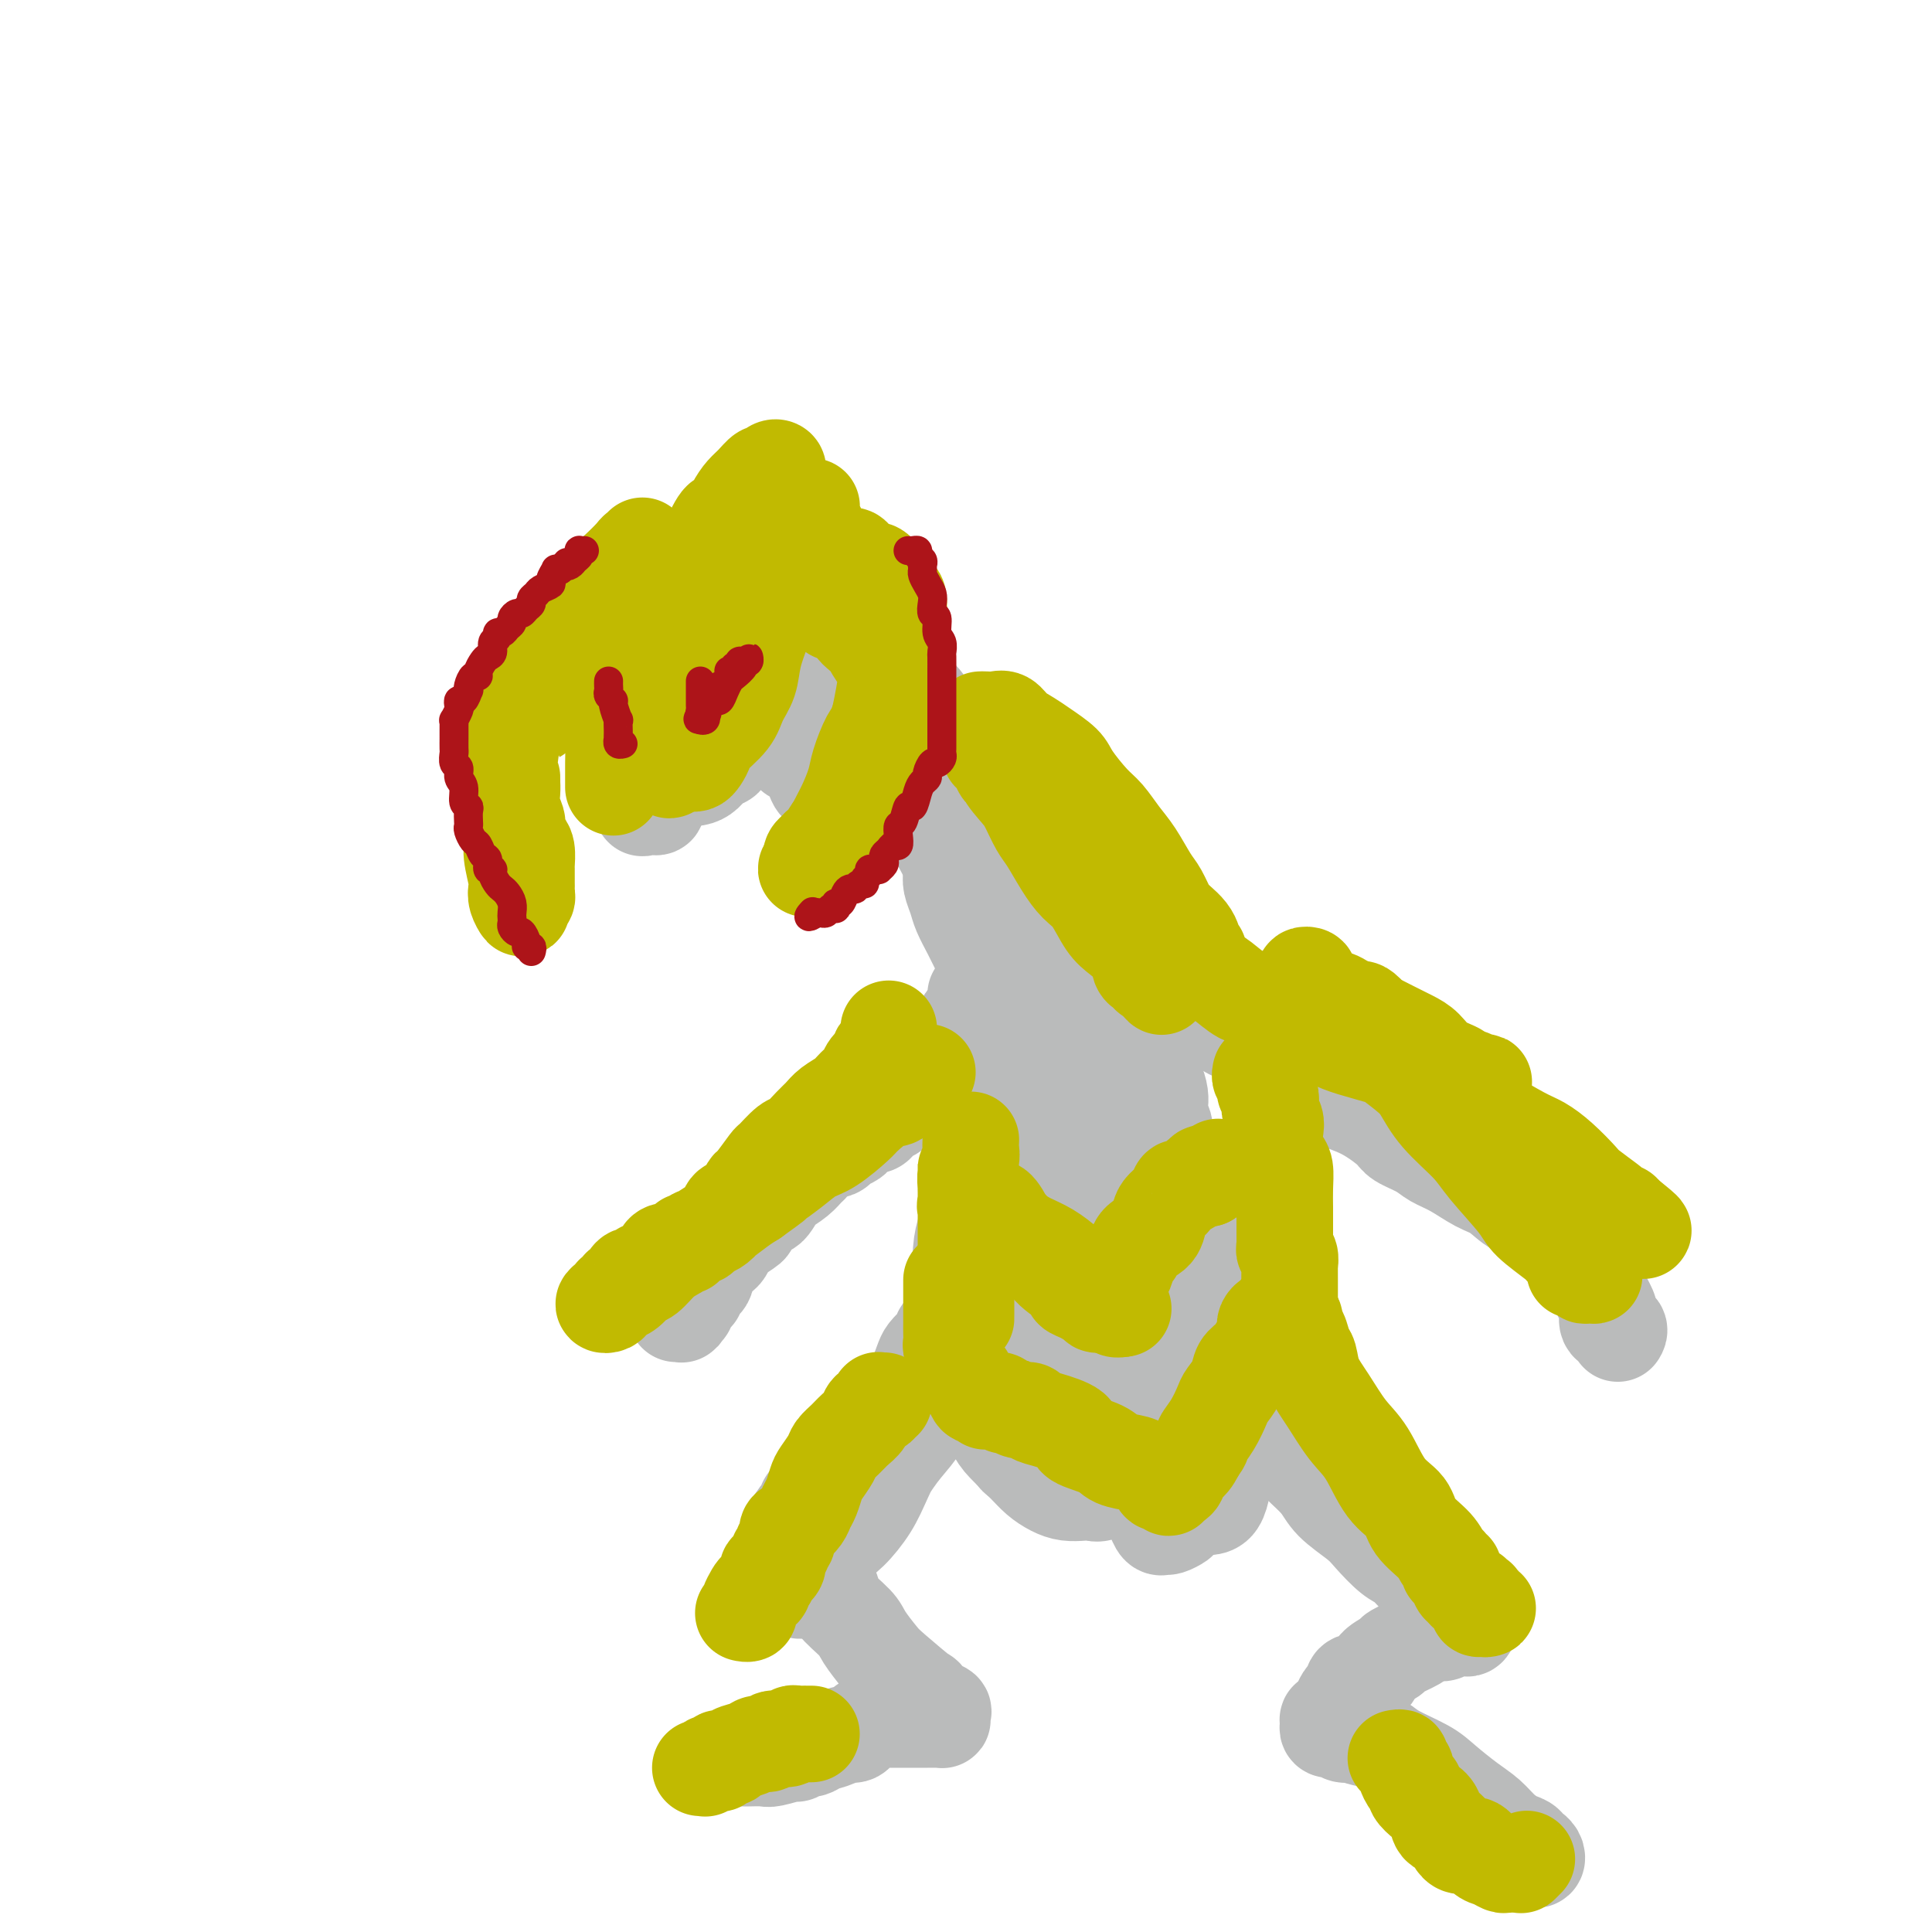 <svg viewBox='0 0 400 400' version='1.1' xmlns='http://www.w3.org/2000/svg' xmlns:xlink='http://www.w3.org/1999/xlink'><g fill='none' stroke='#BABBBB' stroke-width='20' stroke-linecap='round' stroke-linejoin='round'><path d='M137,163c-0.000,0.399 -0.000,0.799 0,1c0.000,0.201 0.000,0.205 0,0c-0.000,-0.205 -0.000,-0.617 0,-1c0.000,-0.383 0.000,-0.737 0,-1c-0.000,-0.263 -0.001,-0.437 0,-1c0.001,-0.563 0.003,-1.517 0,-2c-0.003,-0.483 -0.009,-0.494 0,-1c0.009,-0.506 0.035,-1.506 0,-2c-0.035,-0.494 -0.131,-0.484 0,-1c0.131,-0.516 0.490,-1.560 1,-2c0.510,-0.440 1.172,-0.277 2,-1c0.828,-0.723 1.822,-2.333 2,-3c0.178,-0.667 -0.460,-0.393 0,-1c0.460,-0.607 2.017,-2.096 3,-3c0.983,-0.904 1.394,-1.223 2,-2c0.606,-0.777 1.409,-2.014 2,-3c0.591,-0.986 0.969,-1.723 2,-3c1.031,-1.277 2.713,-3.095 4,-4c1.287,-0.905 2.177,-0.897 3,-2c0.823,-1.103 1.580,-3.315 2,-4c0.420,-0.685 0.505,0.159 1,0c0.495,-0.159 1.400,-1.321 2,-2c0.600,-0.679 0.896,-0.875 1,-1c0.104,-0.125 0.018,-0.178 0,0c-0.018,0.178 0.032,0.588 0,1c-0.032,0.412 -0.147,0.827 0,1c0.147,0.173 0.556,0.103 0,1c-0.556,0.897 -2.078,2.760 -3,4c-0.922,1.240 -1.246,1.856 -2,3c-0.754,1.144 -1.939,2.817 -3,4c-1.061,1.183 -1.998,1.878 -3,3c-1.002,1.122 -2.069,2.672 -3,4c-0.931,1.328 -1.726,2.436 -3,3c-1.274,0.564 -3.028,0.585 -4,1c-0.972,0.415 -1.163,1.224 -2,2c-0.837,0.776 -2.319,1.519 -3,2c-0.681,0.481 -0.561,0.700 -1,1c-0.439,0.300 -1.439,0.680 -2,1c-0.561,0.320 -0.684,0.580 -1,1c-0.316,0.420 -0.824,1.001 -1,1c-0.176,-0.001 -0.021,-0.583 0,-1c0.021,-0.417 -0.094,-0.668 0,-1c0.094,-0.332 0.395,-0.747 1,-1c0.605,-0.253 1.513,-0.346 2,-1c0.487,-0.654 0.554,-1.868 1,-3c0.446,-1.132 1.270,-2.180 2,-3c0.730,-0.820 1.365,-1.410 2,-2'/><path d='M141,145c1.816,-2.678 2.355,-3.374 3,-4c0.645,-0.626 1.395,-1.184 2,-2c0.605,-0.816 1.065,-1.892 2,-3c0.935,-1.108 2.344,-2.247 3,-3c0.656,-0.753 0.558,-1.118 1,-2c0.442,-0.882 1.425,-2.279 2,-3c0.575,-0.721 0.743,-0.765 1,-1c0.257,-0.235 0.605,-0.661 1,-1c0.395,-0.339 0.839,-0.593 1,-1c0.161,-0.407 0.041,-0.968 0,-1c-0.041,-0.032 -0.002,0.465 0,1c0.002,0.535 -0.033,1.107 0,2c0.033,0.893 0.133,2.107 0,3c-0.133,0.893 -0.499,1.467 -1,3c-0.501,1.533 -1.136,4.027 -2,6c-0.864,1.973 -1.955,3.424 -3,5c-1.045,1.576 -2.042,3.275 -3,5c-0.958,1.725 -1.877,3.474 -3,5c-1.123,1.526 -2.448,2.828 -3,4c-0.552,1.172 -0.329,2.213 -1,3c-0.671,0.787 -2.235,1.321 -3,2c-0.765,0.679 -0.729,1.503 -1,2c-0.271,0.497 -0.847,0.668 -1,1c-0.153,0.332 0.117,0.824 0,1c-0.117,0.176 -0.622,0.037 -1,0c-0.378,-0.037 -0.630,0.028 -1,0c-0.370,-0.028 -0.859,-0.148 -1,0c-0.141,0.148 0.068,0.566 0,0c-0.068,-0.566 -0.411,-2.116 -1,-3c-0.589,-0.884 -1.424,-1.102 -2,-2c-0.576,-0.898 -0.893,-2.474 -1,-3c-0.107,-0.526 -0.004,-0.001 0,-1c0.004,-0.999 -0.091,-3.523 0,-5c0.091,-1.477 0.369,-1.906 1,-3c0.631,-1.094 1.614,-2.852 2,-4c0.386,-1.148 0.174,-1.684 1,-3c0.826,-1.316 2.689,-3.410 4,-5c1.311,-1.590 2.069,-2.676 3,-4c0.931,-1.324 2.033,-2.887 3,-4c0.967,-1.113 1.798,-1.775 3,-3c1.202,-1.225 2.774,-3.014 4,-4c1.226,-0.986 2.106,-1.168 3,-2c0.894,-0.832 1.802,-2.314 3,-3c1.198,-0.686 2.685,-0.576 4,-1c1.315,-0.424 2.457,-1.380 3,-2c0.543,-0.620 0.485,-0.902 1,-1c0.515,-0.098 1.602,-0.010 2,0c0.398,0.010 0.109,-0.058 0,0c-0.109,0.058 -0.036,0.242 0,1c0.036,0.758 0.037,2.088 0,3c-0.037,0.912 -0.111,1.404 0,3c0.111,1.596 0.406,4.296 0,6c-0.406,1.704 -1.514,2.412 -2,4c-0.486,1.588 -0.351,4.057 -1,6c-0.649,1.943 -2.081,3.361 -3,5c-0.919,1.639 -1.324,3.499 -2,5c-0.676,1.501 -1.623,2.643 -3,4c-1.377,1.357 -3.184,2.928 -4,4c-0.816,1.072 -0.641,1.646 -1,2c-0.359,0.354 -1.251,0.487 -2,1c-0.749,0.513 -1.356,1.407 -2,2c-0.644,0.593 -1.327,0.884 -2,1c-0.673,0.116 -1.337,0.058 -2,0'/><path d='M142,161c-2.653,2.165 -1.284,0.578 -1,0c0.284,-0.578 -0.516,-0.148 -1,0c-0.484,0.148 -0.652,0.015 -1,0c-0.348,-0.015 -0.877,0.087 -1,0c-0.123,-0.087 0.160,-0.362 0,-1c-0.160,-0.638 -0.761,-1.637 -1,-2c-0.239,-0.363 -0.115,-0.090 0,-1c0.115,-0.910 0.221,-3.005 0,-4c-0.221,-0.995 -0.768,-0.892 0,-2c0.768,-1.108 2.852,-3.427 4,-5c1.148,-1.573 1.360,-2.400 2,-4c0.640,-1.600 1.708,-3.975 3,-6c1.292,-2.025 2.807,-3.702 4,-5c1.193,-1.298 2.064,-2.216 3,-4c0.936,-1.784 1.939,-4.432 3,-6c1.061,-1.568 2.182,-2.056 3,-3c0.818,-0.944 1.332,-2.344 2,-3c0.668,-0.656 1.488,-0.567 2,-1c0.512,-0.433 0.716,-1.387 1,-2c0.284,-0.613 0.649,-0.886 1,-1c0.351,-0.114 0.687,-0.070 1,0c0.313,0.070 0.602,0.164 1,0c0.398,-0.164 0.903,-0.587 1,0c0.097,0.587 -0.216,2.184 0,3c0.216,0.816 0.960,0.850 2,2c1.040,1.150 2.376,3.417 3,5c0.624,1.583 0.535,2.483 1,4c0.465,1.517 1.484,3.651 2,5c0.516,1.349 0.531,1.912 1,3c0.469,1.088 1.393,2.700 2,4c0.607,1.300 0.895,2.287 1,3c0.105,0.713 0.025,1.153 0,2c-0.025,0.847 0.004,2.102 0,3c-0.004,0.898 -0.043,1.438 0,2c0.043,0.562 0.167,1.147 0,2c-0.167,0.853 -0.626,1.974 -1,3c-0.374,1.026 -0.665,1.959 -1,3c-0.335,1.041 -0.716,2.192 -1,3c-0.284,0.808 -0.471,1.274 -1,2c-0.529,0.726 -1.398,1.712 -2,2c-0.602,0.288 -0.935,-0.124 -1,0c-0.065,0.124 0.138,0.783 0,1c-0.138,0.217 -0.616,-0.008 -1,0c-0.384,0.008 -0.674,0.249 -1,0c-0.326,-0.249 -0.687,-0.988 -1,-1c-0.313,-0.012 -0.577,0.702 -1,0c-0.423,-0.702 -1.005,-2.822 -2,-4c-0.995,-1.178 -2.403,-1.414 -3,-2c-0.597,-0.586 -0.383,-1.521 -1,-3c-0.617,-1.479 -2.064,-3.503 -3,-5c-0.936,-1.497 -1.361,-2.467 -2,-4c-0.639,-1.533 -1.492,-3.629 -2,-5c-0.508,-1.371 -0.672,-2.016 -1,-3c-0.328,-0.984 -0.821,-2.305 -1,-3c-0.179,-0.695 -0.045,-0.763 0,-1c0.045,-0.237 0.002,-0.642 0,-1c-0.002,-0.358 0.039,-0.671 0,-1c-0.039,-0.329 -0.158,-0.676 0,-1c0.158,-0.324 0.593,-0.624 1,-1c0.407,-0.376 0.787,-0.827 1,-1c0.213,-0.173 0.261,-0.067 1,0c0.739,0.067 2.170,0.095 3,0c0.830,-0.095 1.058,-0.312 2,0c0.942,0.312 2.598,1.153 4,2c1.402,0.847 2.549,1.698 4,3c1.451,1.302 3.207,3.053 5,5c1.793,1.947 3.625,4.089 5,6c1.375,1.911 2.293,3.591 4,6c1.707,2.409 4.202,5.545 6,8c1.798,2.455 2.899,4.227 4,6'/><path d='M194,163c4.672,6.338 4.352,6.684 5,8c0.648,1.316 2.266,3.603 4,6c1.734,2.397 3.586,4.903 5,7c1.414,2.097 2.389,3.784 4,6c1.611,2.216 3.857,4.961 5,7c1.143,2.039 1.183,3.373 2,5c0.817,1.627 2.412,3.547 3,5c0.588,1.453 0.168,2.437 0,3c-0.168,0.563 -0.086,0.703 0,1c0.086,0.297 0.174,0.749 0,1c-0.174,0.251 -0.611,0.300 -1,0c-0.389,-0.300 -0.730,-0.951 -1,-1c-0.270,-0.049 -0.468,0.504 -1,0c-0.532,-0.504 -1.399,-2.063 -2,-3c-0.601,-0.937 -0.935,-1.251 -2,-3c-1.065,-1.749 -2.860,-4.932 -4,-7c-1.140,-2.068 -1.624,-3.022 -3,-5c-1.376,-1.978 -3.645,-4.980 -5,-7c-1.355,-2.020 -1.797,-3.058 -3,-5c-1.203,-1.942 -3.165,-4.789 -5,-7c-1.835,-2.211 -3.541,-3.787 -5,-6c-1.459,-2.213 -2.671,-5.064 -4,-7c-1.329,-1.936 -2.777,-2.956 -4,-5c-1.223,-2.044 -2.222,-5.111 -3,-7c-0.778,-1.889 -1.334,-2.600 -2,-4c-0.666,-1.400 -1.443,-3.489 -2,-5c-0.557,-1.511 -0.893,-2.443 -1,-3c-0.107,-0.557 0.014,-0.737 0,-1c-0.014,-0.263 -0.164,-0.608 0,-1c0.164,-0.392 0.642,-0.830 1,-1c0.358,-0.170 0.597,-0.071 1,0c0.403,0.071 0.971,0.116 1,0c0.029,-0.116 -0.480,-0.392 0,0c0.480,0.392 1.948,1.451 3,2c1.052,0.549 1.689,0.588 3,2c1.311,1.412 3.296,4.197 5,6c1.704,1.803 3.128,2.622 5,5c1.872,2.378 4.192,6.313 6,9c1.808,2.687 3.104,4.126 5,7c1.896,2.874 4.391,7.181 6,10c1.609,2.819 2.330,4.148 4,7c1.670,2.852 4.288,7.226 6,10c1.712,2.774 2.518,3.946 4,7c1.482,3.054 3.641,7.988 5,11c1.359,3.012 1.919,4.100 3,6c1.081,1.900 2.682,4.610 4,7c1.318,2.390 2.354,4.458 3,6c0.646,1.542 0.902,2.557 1,4c0.098,1.443 0.037,3.314 0,4c-0.037,0.686 -0.051,0.185 0,0c0.051,-0.185 0.166,-0.056 0,0c-0.166,0.056 -0.612,0.038 -1,0c-0.388,-0.038 -0.716,-0.095 -1,0c-0.284,0.095 -0.523,0.343 -1,0c-0.477,-0.343 -1.192,-1.277 -2,-2c-0.808,-0.723 -1.710,-1.233 -3,-3c-1.290,-1.767 -2.968,-4.789 -4,-7c-1.032,-2.211 -1.417,-3.610 -3,-6c-1.583,-2.390 -4.362,-5.771 -6,-8c-1.638,-2.229 -2.133,-3.305 -4,-6c-1.867,-2.695 -5.106,-7.007 -7,-10c-1.894,-2.993 -2.444,-4.666 -4,-7c-1.556,-2.334 -4.118,-5.330 -6,-8c-1.882,-2.670 -3.084,-5.014 -4,-7c-0.916,-1.986 -1.544,-3.615 -3,-6c-1.456,-2.385 -3.738,-5.527 -5,-8c-1.262,-2.473 -1.503,-4.278 -2,-6c-0.497,-1.722 -1.248,-3.361 -2,-5'/><path d='M182,148c-2.640,-5.405 -1.241,-2.916 -1,-3c0.241,-0.084 -0.678,-2.739 -1,-4c-0.322,-1.261 -0.048,-1.126 0,-1c0.048,0.126 -0.132,0.244 0,0c0.132,-0.244 0.574,-0.850 1,-1c0.426,-0.150 0.836,0.156 1,0c0.164,-0.156 0.084,-0.772 0,-1c-0.084,-0.228 -0.171,-0.066 0,0c0.171,0.066 0.601,0.036 1,0c0.399,-0.036 0.768,-0.077 1,0c0.232,0.077 0.326,0.271 1,1c0.674,0.729 1.927,1.994 3,3c1.073,1.006 1.967,1.753 3,3c1.033,1.247 2.206,2.995 4,6c1.794,3.005 4.208,7.268 6,10c1.792,2.732 2.960,3.934 5,7c2.040,3.066 4.952,7.997 7,11c2.048,3.003 3.233,4.078 5,7c1.767,2.922 4.117,7.692 6,11c1.883,3.308 3.298,5.154 5,8c1.702,2.846 3.689,6.691 5,9c1.311,2.309 1.945,3.081 3,5c1.055,1.919 2.531,4.986 3,7c0.469,2.014 -0.069,2.974 0,4c0.069,1.026 0.747,2.117 1,3c0.253,0.883 0.083,1.557 0,2c-0.083,0.443 -0.080,0.653 0,1c0.080,0.347 0.236,0.829 0,1c-0.236,0.171 -0.866,0.029 -1,0c-0.134,-0.029 0.227,0.053 0,0c-0.227,-0.053 -1.044,-0.243 -2,-1c-0.956,-0.757 -2.052,-2.082 -3,-3c-0.948,-0.918 -1.747,-1.429 -3,-3c-1.253,-1.571 -2.959,-4.201 -4,-6c-1.041,-1.799 -1.418,-2.767 -3,-5c-1.582,-2.233 -4.370,-5.731 -6,-8c-1.630,-2.269 -2.103,-3.308 -4,-6c-1.897,-2.692 -5.218,-7.035 -7,-10c-1.782,-2.965 -2.026,-4.550 -4,-8c-1.974,-3.450 -5.679,-8.764 -8,-12c-2.321,-3.236 -3.258,-4.394 -5,-7c-1.742,-2.606 -4.289,-6.660 -6,-10c-1.711,-3.340 -2.584,-5.967 -4,-8c-1.416,-2.033 -3.374,-3.473 -4,-5c-0.626,-1.527 0.079,-3.143 0,-4c-0.079,-0.857 -0.943,-0.956 -1,-1c-0.057,-0.044 0.693,-0.034 1,0c0.307,0.034 0.173,0.091 0,0c-0.173,-0.091 -0.384,-0.330 0,0c0.384,0.330 1.362,1.228 2,2c0.638,0.772 0.936,1.419 2,3c1.064,1.581 2.893,4.095 4,6c1.107,1.905 1.493,3.202 3,6c1.507,2.798 4.136,7.096 6,10c1.864,2.904 2.964,4.415 5,8c2.036,3.585 5.010,9.246 7,13c1.990,3.754 2.998,5.602 5,9c2.002,3.398 4.999,8.345 7,12c2.001,3.655 3.005,6.017 5,9c1.995,2.983 4.982,6.587 7,10c2.018,3.413 3.066,6.634 4,9c0.934,2.366 1.753,3.878 3,6c1.247,2.122 2.923,4.856 4,7c1.077,2.144 1.557,3.698 2,5c0.443,1.302 0.850,2.350 1,3c0.150,0.650 0.043,0.900 0,1c-0.043,0.100 -0.021,0.050 0,0'/><path d='M244,259c2.044,4.894 0.155,1.630 -1,0c-1.155,-1.630 -1.576,-1.624 -2,-2c-0.424,-0.376 -0.850,-1.134 -2,-2c-1.150,-0.866 -3.024,-1.840 -4,-3c-0.976,-1.160 -1.054,-2.505 -2,-4c-0.946,-1.495 -2.759,-3.141 -4,-5c-1.241,-1.859 -1.910,-3.932 -3,-6c-1.090,-2.068 -2.602,-4.130 -4,-6c-1.398,-1.870 -2.682,-3.546 -4,-6c-1.318,-2.454 -2.671,-5.685 -4,-8c-1.329,-2.315 -2.636,-3.715 -4,-6c-1.364,-2.285 -2.785,-5.454 -4,-8c-1.215,-2.546 -2.224,-4.467 -3,-6c-0.776,-1.533 -1.318,-2.676 -2,-4c-0.682,-1.324 -1.503,-2.828 -2,-4c-0.497,-1.172 -0.670,-2.013 -1,-3c-0.330,-0.987 -0.817,-2.121 -1,-3c-0.183,-0.879 -0.060,-1.504 0,-2c0.060,-0.496 0.058,-0.864 0,-1c-0.058,-0.136 -0.173,-0.040 0,0c0.173,0.040 0.634,0.022 1,0c0.366,-0.022 0.636,-0.050 1,0c0.364,0.050 0.822,0.179 1,0c0.178,-0.179 0.077,-0.666 1,0c0.923,0.666 2.869,2.483 4,4c1.131,1.517 1.446,2.732 3,5c1.554,2.268 4.346,5.589 6,8c1.654,2.411 2.170,3.910 4,7c1.830,3.090 4.974,7.769 7,11c2.026,3.231 2.933,5.013 4,7c1.067,1.987 2.293,4.178 4,7c1.707,2.822 3.896,6.274 5,9c1.104,2.726 1.122,4.724 2,7c0.878,2.276 2.617,4.830 4,7c1.383,2.170 2.409,3.957 3,6c0.591,2.043 0.748,4.341 1,6c0.252,1.659 0.601,2.679 1,4c0.399,1.321 0.849,2.943 1,4c0.151,1.057 0.002,1.551 0,2c-0.002,0.449 0.142,0.854 0,1c-0.142,0.146 -0.570,0.032 -1,0c-0.430,-0.032 -0.862,0.019 -1,0c-0.138,-0.019 0.017,-0.108 0,0c-0.017,0.108 -0.207,0.415 -1,0c-0.793,-0.415 -2.190,-1.550 -3,-2c-0.810,-0.450 -1.032,-0.214 -2,-1c-0.968,-0.786 -2.680,-2.592 -4,-4c-1.320,-1.408 -2.248,-2.417 -3,-3c-0.752,-0.583 -1.330,-0.742 -3,-2c-1.670,-1.258 -4.433,-3.617 -6,-5c-1.567,-1.383 -1.938,-1.789 -3,-3c-1.062,-1.211 -2.814,-3.227 -4,-5c-1.186,-1.773 -1.806,-3.303 -3,-5c-1.194,-1.697 -2.960,-3.560 -4,-5c-1.040,-1.440 -1.352,-2.457 -2,-4c-0.648,-1.543 -1.632,-3.612 -2,-5c-0.368,-1.388 -0.122,-2.096 0,-3c0.122,-0.904 0.119,-2.004 0,-3c-0.119,-0.996 -0.355,-1.886 0,-3c0.355,-1.114 1.302,-2.450 2,-3c0.698,-0.550 1.146,-0.314 2,-1c0.854,-0.686 2.113,-2.293 3,-3c0.887,-0.707 1.404,-0.515 2,-1c0.596,-0.485 1.273,-1.647 2,-2c0.727,-0.353 1.504,0.104 2,0c0.496,-0.104 0.710,-0.770 1,-1c0.290,-0.230 0.657,-0.023 1,0c0.343,0.023 0.661,-0.137 1,0c0.339,0.137 0.699,0.573 1,1c0.301,0.427 0.543,0.846 1,2c0.457,1.154 1.131,3.044 2,5c0.869,1.956 1.935,3.978 3,6'/><path d='M231,225c1.996,4.162 2.485,7.569 3,10c0.515,2.431 1.056,3.888 2,7c0.944,3.112 2.291,7.880 3,11c0.709,3.120 0.779,4.591 1,7c0.221,2.409 0.592,5.755 1,8c0.408,2.245 0.852,3.388 1,5c0.148,1.612 0.000,3.692 0,5c-0.000,1.308 0.147,1.843 0,3c-0.147,1.157 -0.588,2.937 -1,4c-0.412,1.063 -0.796,1.409 -1,2c-0.204,0.591 -0.228,1.426 -1,2c-0.772,0.574 -2.292,0.886 -3,1c-0.708,0.114 -0.605,0.031 -1,0c-0.395,-0.031 -1.288,-0.009 -2,0c-0.712,0.009 -1.242,0.005 -2,0c-0.758,-0.005 -1.743,-0.011 -3,0c-1.257,0.011 -2.787,0.039 -4,0c-1.213,-0.039 -2.109,-0.145 -3,0c-0.891,0.145 -1.777,0.540 -3,0c-1.223,-0.540 -2.785,-2.017 -4,-3c-1.215,-0.983 -2.084,-1.474 -3,-2c-0.916,-0.526 -1.877,-1.088 -3,-2c-1.123,-0.912 -2.406,-2.174 -3,-3c-0.594,-0.826 -0.500,-1.215 -1,-2c-0.500,-0.785 -1.595,-1.965 -2,-3c-0.405,-1.035 -0.120,-1.926 0,-3c0.120,-1.074 0.077,-2.331 0,-4c-0.077,-1.669 -0.186,-3.751 0,-5c0.186,-1.249 0.667,-1.664 1,-3c0.333,-1.336 0.516,-3.593 1,-5c0.484,-1.407 1.268,-1.963 2,-3c0.732,-1.037 1.414,-2.554 2,-4c0.586,-1.446 1.078,-2.822 2,-4c0.922,-1.178 2.274,-2.158 3,-3c0.726,-0.842 0.824,-1.546 1,-2c0.176,-0.454 0.428,-0.657 1,-1c0.572,-0.343 1.463,-0.824 2,-1c0.537,-0.176 0.721,-0.047 1,0c0.279,0.047 0.655,0.012 1,0c0.345,-0.012 0.660,0.000 1,0c0.340,-0.000 0.706,-0.012 1,0c0.294,0.012 0.516,0.048 1,1c0.484,0.952 1.230,2.820 2,4c0.770,1.180 1.565,1.672 2,4c0.435,2.328 0.511,6.493 1,9c0.489,2.507 1.392,3.357 2,6c0.608,2.643 0.921,7.080 1,10c0.079,2.920 -0.076,4.324 0,6c0.076,1.676 0.382,3.623 0,6c-0.382,2.377 -1.453,5.183 -2,7c-0.547,1.817 -0.569,2.645 -1,4c-0.431,1.355 -1.271,3.239 -2,4c-0.729,0.761 -1.346,0.400 -2,1c-0.654,0.600 -1.345,2.160 -2,3c-0.655,0.840 -1.274,0.958 -2,1c-0.726,0.042 -1.561,0.008 -2,0c-0.439,-0.008 -0.484,0.011 -1,0c-0.516,-0.011 -1.505,-0.052 -2,0c-0.495,0.052 -0.498,0.197 -1,0c-0.502,-0.197 -1.503,-0.738 -2,-1c-0.497,-0.262 -0.489,-0.247 -1,-1c-0.511,-0.753 -1.542,-2.275 -2,-3c-0.458,-0.725 -0.342,-0.652 -1,-2c-0.658,-1.348 -2.089,-4.117 -3,-6c-0.911,-1.883 -1.302,-2.881 -2,-4c-0.698,-1.119 -1.701,-2.358 -2,-5c-0.299,-2.642 0.108,-6.688 0,-9c-0.108,-2.312 -0.731,-2.889 -1,-5c-0.269,-2.111 -0.182,-5.756 0,-8c0.182,-2.244 0.461,-3.086 1,-5c0.539,-1.914 1.337,-4.900 2,-7c0.663,-2.100 1.189,-3.314 2,-5c0.811,-1.686 1.905,-3.843 3,-6'/><path d='M207,236c1.456,-4.233 1.097,-3.316 2,-4c0.903,-0.684 3.067,-2.968 4,-4c0.933,-1.032 0.633,-0.813 1,-1c0.367,-0.187 1.400,-0.780 2,-1c0.600,-0.220 0.768,-0.066 1,0c0.232,0.066 0.527,0.045 1,0c0.473,-0.045 1.122,-0.113 2,1c0.878,1.113 1.983,3.405 3,5c1.017,1.595 1.946,2.491 3,5c1.054,2.509 2.234,6.632 3,10c0.766,3.368 1.119,5.983 2,9c0.881,3.017 2.289,6.436 3,10c0.711,3.564 0.724,7.272 1,10c0.276,2.728 0.814,4.474 1,7c0.186,2.526 0.021,5.831 0,8c-0.021,2.169 0.104,3.202 0,5c-0.104,1.798 -0.437,4.363 -1,6c-0.563,1.637 -1.357,2.348 -2,3c-0.643,0.652 -1.134,1.247 -2,2c-0.866,0.753 -2.108,1.663 -3,2c-0.892,0.337 -1.436,0.099 -2,0c-0.564,-0.099 -1.150,-0.059 -2,0c-0.850,0.059 -1.964,0.136 -3,0c-1.036,-0.136 -1.993,-0.485 -3,-1c-1.007,-0.515 -2.066,-1.197 -3,-2c-0.934,-0.803 -1.745,-1.727 -3,-3c-1.255,-1.273 -2.953,-2.894 -4,-4c-1.047,-1.106 -1.443,-1.697 -2,-3c-0.557,-1.303 -1.274,-3.319 -2,-5c-0.726,-1.681 -1.460,-3.027 -2,-4c-0.540,-0.973 -0.885,-1.573 -1,-3c-0.115,-1.427 -0.000,-3.680 0,-5c0.000,-1.320 -0.114,-1.707 0,-3c0.114,-1.293 0.456,-3.494 1,-5c0.544,-1.506 1.289,-2.319 2,-4c0.711,-1.681 1.388,-4.229 2,-6c0.612,-1.771 1.160,-2.765 2,-4c0.840,-1.235 1.971,-2.712 3,-4c1.029,-1.288 1.954,-2.386 3,-3c1.046,-0.614 2.212,-0.743 3,-1c0.788,-0.257 1.199,-0.640 2,-1c0.801,-0.360 1.993,-0.695 3,-1c1.007,-0.305 1.829,-0.580 3,0c1.171,0.580 2.689,2.013 4,3c1.311,0.987 2.414,1.527 4,3c1.586,1.473 3.656,3.879 5,6c1.344,2.121 1.961,3.956 3,6c1.039,2.044 2.499,4.296 4,7c1.501,2.704 3.043,5.859 4,9c0.957,3.141 1.329,6.268 2,9c0.671,2.732 1.642,5.068 2,7c0.358,1.932 0.105,3.460 0,5c-0.105,1.540 -0.060,3.092 0,4c0.060,0.908 0.134,1.172 0,2c-0.134,0.828 -0.478,2.222 -1,3c-0.522,0.778 -1.222,0.942 -2,1c-0.778,0.058 -1.634,0.012 -2,0c-0.366,-0.012 -0.242,0.010 -1,0c-0.758,-0.010 -2.398,-0.051 -3,0c-0.602,0.051 -0.166,0.193 -1,0c-0.834,-0.193 -2.939,-0.721 -4,-1c-1.061,-0.279 -1.077,-0.308 -2,-1c-0.923,-0.692 -2.752,-2.045 -4,-3c-1.248,-0.955 -1.914,-1.511 -3,-2c-1.086,-0.489 -2.590,-0.913 -4,-2c-1.410,-1.087 -2.725,-2.839 -4,-4c-1.275,-1.161 -2.509,-1.733 -4,-3c-1.491,-1.267 -3.238,-3.230 -4,-5c-0.762,-1.770 -0.538,-3.347 -1,-5c-0.462,-1.653 -1.608,-3.381 -2,-5c-0.392,-1.619 -0.029,-3.128 0,-5c0.029,-1.872 -0.278,-4.106 0,-6c0.278,-1.894 1.139,-3.447 2,-5'/><path d='M213,265c1.105,-3.667 2.869,-4.836 4,-6c1.131,-1.164 1.629,-2.325 3,-4c1.371,-1.675 3.617,-3.864 5,-5c1.383,-1.136 1.905,-1.218 3,-2c1.095,-0.782 2.765,-2.263 4,-3c1.235,-0.737 2.037,-0.731 3,-1c0.963,-0.269 2.087,-0.814 3,-1c0.913,-0.186 1.615,-0.013 2,0c0.385,0.013 0.454,-0.132 1,0c0.546,0.132 1.568,0.542 2,1c0.432,0.458 0.272,0.964 1,2c0.728,1.036 2.342,2.601 3,4c0.658,1.399 0.358,2.631 1,5c0.642,2.369 2.225,5.876 3,8c0.775,2.124 0.743,2.864 1,5c0.257,2.136 0.802,5.667 1,8c0.198,2.333 0.047,3.469 0,5c-0.047,1.531 0.008,3.457 0,5c-0.008,1.543 -0.079,2.702 0,4c0.079,1.298 0.308,2.734 0,4c-0.308,1.266 -1.152,2.363 -2,3c-0.848,0.637 -1.699,0.815 -2,1c-0.301,0.185 -0.050,0.378 -1,1c-0.950,0.622 -3.100,1.672 -4,2c-0.900,0.328 -0.551,-0.068 -1,0c-0.449,0.068 -1.697,0.598 -3,1c-1.303,0.402 -2.662,0.675 -4,0c-1.338,-0.675 -2.654,-2.299 -4,-3c-1.346,-0.701 -2.723,-0.478 -4,-1c-1.277,-0.522 -2.453,-1.789 -4,-3c-1.547,-1.211 -3.465,-2.366 -5,-3c-1.535,-0.634 -2.688,-0.746 -4,-2c-1.312,-1.254 -2.782,-3.648 -4,-5c-1.218,-1.352 -2.183,-1.661 -3,-3c-0.817,-1.339 -1.484,-3.709 -2,-5c-0.516,-1.291 -0.879,-1.504 -1,-3c-0.121,-1.496 0.001,-4.276 0,-6c-0.001,-1.724 -0.125,-2.392 0,-4c0.125,-1.608 0.497,-4.156 1,-6c0.503,-1.844 1.135,-2.982 2,-5c0.865,-2.018 1.961,-4.914 3,-7c1.039,-2.086 2.021,-3.362 3,-5c0.979,-1.638 1.955,-3.639 3,-5c1.045,-1.361 2.160,-2.081 3,-3c0.840,-0.919 1.405,-2.036 2,-3c0.595,-0.964 1.219,-1.775 2,-2c0.781,-0.225 1.718,0.136 2,0c0.282,-0.136 -0.091,-0.769 0,-1c0.091,-0.231 0.645,-0.062 1,0c0.355,0.062 0.512,0.015 1,0c0.488,-0.015 1.308,0.002 2,1c0.692,0.998 1.255,2.978 2,5c0.745,2.022 1.673,4.085 3,7c1.327,2.915 3.053,6.681 4,10c0.947,3.319 1.115,6.189 2,10c0.885,3.811 2.485,8.561 3,12c0.515,3.439 -0.057,5.566 0,9c0.057,3.434 0.743,8.174 1,11c0.257,2.826 0.085,3.737 0,6c-0.085,2.263 -0.082,5.878 0,8c0.082,2.122 0.243,2.750 0,4c-0.243,1.250 -0.891,3.121 -1,4c-0.109,0.879 0.321,0.765 0,1c-0.321,0.235 -1.394,0.820 -2,1c-0.606,0.180 -0.747,-0.046 -1,0c-0.253,0.046 -0.620,0.364 -1,0c-0.380,-0.364 -0.773,-1.409 -1,-2c-0.227,-0.591 -0.286,-0.726 -1,-2c-0.714,-1.274 -2.081,-3.687 -3,-5c-0.919,-1.313 -1.391,-1.527 -2,-3c-0.609,-1.473 -1.356,-4.204 -2,-6c-0.644,-1.796 -1.184,-2.656 -2,-4c-0.816,-1.344 -1.908,-3.172 -3,-5'/><path d='M226,289c-2.349,-4.818 -0.223,-3.362 0,-4c0.223,-0.638 -1.457,-3.369 -2,-5c-0.543,-1.631 0.051,-2.162 0,-3c-0.051,-0.838 -0.746,-1.981 -1,-3c-0.254,-1.019 -0.066,-1.912 0,-3c0.066,-1.088 0.011,-2.372 0,-3c-0.011,-0.628 0.021,-0.602 0,-1c-0.021,-0.398 -0.093,-1.220 0,-2c0.093,-0.780 0.353,-1.519 1,-2c0.647,-0.481 1.680,-0.703 2,-1c0.320,-0.297 -0.073,-0.668 0,-1c0.073,-0.332 0.612,-0.625 1,-1c0.388,-0.375 0.626,-0.833 1,-1c0.374,-0.167 0.884,-0.045 1,0c0.116,0.045 -0.161,0.012 0,0c0.161,-0.012 0.760,-0.003 1,0c0.240,0.003 0.120,0.002 0,0'/><path d='M197,276c-0.311,-0.007 -0.621,-0.014 -1,0c-0.379,0.014 -0.826,0.048 -1,0c-0.174,-0.048 -0.074,-0.180 0,0c0.074,0.180 0.121,0.670 0,1c-0.121,0.330 -0.411,0.499 -1,1c-0.589,0.501 -1.476,1.335 -2,2c-0.524,0.665 -0.684,1.160 -1,2c-0.316,0.840 -0.789,2.024 -1,3c-0.211,0.976 -0.160,1.745 -1,3c-0.840,1.255 -2.571,2.998 -3,4c-0.429,1.002 0.443,1.265 0,2c-0.443,0.735 -2.201,1.944 -3,3c-0.799,1.056 -0.638,1.960 -1,3c-0.362,1.040 -1.248,2.216 -2,3c-0.752,0.784 -1.370,1.176 -2,2c-0.630,0.824 -1.272,2.079 -2,3c-0.728,0.921 -1.543,1.506 -2,2c-0.457,0.494 -0.557,0.896 -1,2c-0.443,1.104 -1.229,2.911 -2,4c-0.771,1.089 -1.528,1.459 -2,2c-0.472,0.541 -0.658,1.253 -1,2c-0.342,0.747 -0.838,1.531 -1,2c-0.162,0.469 0.011,0.625 0,1c-0.011,0.375 -0.207,0.970 0,1c0.207,0.030 0.818,-0.505 1,-1c0.182,-0.495 -0.066,-0.950 0,-1c0.066,-0.050 0.447,0.304 1,0c0.553,-0.304 1.277,-1.265 2,-2c0.723,-0.735 1.445,-1.245 2,-2c0.555,-0.755 0.942,-1.754 2,-3c1.058,-1.246 2.787,-2.739 4,-4c1.213,-1.261 1.910,-2.291 3,-4c1.090,-1.709 2.575,-4.099 4,-6c1.425,-1.901 2.792,-3.315 4,-5c1.208,-1.685 2.257,-3.641 3,-5c0.743,-1.359 1.180,-2.120 2,-3c0.820,-0.880 2.023,-1.878 3,-3c0.977,-1.122 1.727,-2.368 2,-3c0.273,-0.632 0.069,-0.649 0,-1c-0.069,-0.351 -0.003,-1.034 0,-1c0.003,0.034 -0.056,0.787 0,1c0.056,0.213 0.228,-0.113 0,0c-0.228,0.113 -0.855,0.665 -2,2c-1.145,1.335 -2.808,3.454 -4,5c-1.192,1.546 -1.911,2.518 -3,4c-1.089,1.482 -2.547,3.473 -4,6c-1.453,2.527 -2.902,5.591 -4,8c-1.098,2.409 -1.845,4.163 -3,6c-1.155,1.837 -2.719,3.757 -4,5c-1.281,1.243 -2.279,1.807 -3,3c-0.721,1.193 -1.164,3.013 -2,4c-0.836,0.987 -2.066,1.140 -3,2c-0.934,0.860 -1.574,2.427 -2,3c-0.426,0.573 -0.640,0.154 -1,0c-0.360,-0.154 -0.866,-0.041 -1,0c-0.134,0.041 0.105,0.012 0,0c-0.105,-0.012 -0.552,-0.006 -1,0'/><path d='M163,329c-1.238,0.442 -0.333,-0.951 0,-2c0.333,-1.049 0.093,-1.752 0,-2c-0.093,-0.248 -0.041,-0.039 0,-1c0.041,-0.961 0.070,-3.091 0,-4c-0.070,-0.909 -0.239,-0.596 0,-1c0.239,-0.404 0.886,-1.523 1,-2c0.114,-0.477 -0.305,-0.311 0,-1c0.305,-0.689 1.336,-2.233 2,-3c0.664,-0.767 0.963,-0.756 1,-1c0.037,-0.244 -0.186,-0.743 0,-1c0.186,-0.257 0.782,-0.273 1,0c0.218,0.273 0.058,0.834 0,1c-0.058,0.166 -0.016,-0.063 0,0c0.016,0.063 0.005,0.417 0,1c-0.005,0.583 -0.004,1.395 0,2c0.004,0.605 0.011,1.003 0,2c-0.011,0.997 -0.042,2.592 0,4c0.042,1.408 0.156,2.630 1,4c0.844,1.370 2.418,2.888 3,4c0.582,1.112 0.171,1.817 1,3c0.829,1.183 2.896,2.844 4,4c1.104,1.156 1.244,1.807 2,3c0.756,1.193 2.126,2.929 3,4c0.874,1.071 1.251,1.477 3,3c1.749,1.523 4.871,4.162 6,5c1.129,0.838 0.264,-0.126 0,0c-0.264,0.126 0.074,1.340 1,2c0.926,0.660 2.441,0.765 3,1c0.559,0.235 0.161,0.599 0,1c-0.161,0.401 -0.084,0.840 0,1c0.084,0.160 0.176,0.043 0,0c-0.176,-0.043 -0.621,-0.012 -1,0c-0.379,0.012 -0.693,0.003 -1,0c-0.307,-0.003 -0.606,-0.001 -1,0c-0.394,0.001 -0.882,0.000 -1,0c-0.118,-0.000 0.136,-0.000 0,0c-0.136,0.000 -0.661,0.000 -1,0c-0.339,-0.000 -0.491,-0.000 -1,0c-0.509,0.000 -1.376,0.002 -2,0c-0.624,-0.002 -1.007,-0.007 -2,0c-0.993,0.007 -2.598,0.025 -3,0c-0.402,-0.025 0.399,-0.095 0,0c-0.399,0.095 -1.997,0.354 -3,1c-1.003,0.646 -1.410,1.680 -2,2c-0.590,0.320 -1.361,-0.073 -2,0c-0.639,0.073 -1.145,0.612 -2,1c-0.855,0.388 -2.057,0.625 -3,1c-0.943,0.375 -1.625,0.889 -2,1c-0.375,0.111 -0.441,-0.180 -1,0c-0.559,0.180 -1.611,0.833 -2,1c-0.389,0.167 -0.117,-0.151 -1,0c-0.883,0.151 -2.922,0.773 -4,1c-1.078,0.227 -1.196,0.061 -2,0c-0.804,-0.061 -2.293,-0.016 -3,0c-0.707,0.016 -0.630,0.005 -1,0c-0.370,-0.005 -1.185,-0.002 -2,0'/><path d='M152,364c-6.822,1.547 -2.378,0.415 -1,0c1.378,-0.415 -0.311,-0.111 -1,0c-0.689,0.111 -0.378,0.030 0,0c0.378,-0.030 0.822,-0.009 1,0c0.178,0.009 0.089,0.004 0,0'/><path d='M260,290c-0.086,-0.090 -0.171,-0.180 0,0c0.171,0.180 0.600,0.631 1,1c0.400,0.369 0.772,0.657 1,1c0.228,0.343 0.313,0.741 1,2c0.687,1.259 1.977,3.380 3,5c1.023,1.620 1.781,2.739 3,4c1.219,1.261 2.900,2.663 4,4c1.100,1.337 1.621,2.608 3,4c1.379,1.392 3.618,2.904 5,4c1.382,1.096 1.908,1.774 3,3c1.092,1.226 2.749,2.998 4,4c1.251,1.002 2.097,1.233 3,2c0.903,0.767 1.863,2.070 3,3c1.137,0.930 2.451,1.486 3,2c0.549,0.514 0.333,0.984 1,2c0.667,1.016 2.218,2.577 3,3c0.782,0.423 0.795,-0.293 1,0c0.205,0.293 0.601,1.595 1,2c0.399,0.405 0.801,-0.088 1,0c0.199,0.088 0.194,0.756 0,1c-0.194,0.244 -0.577,0.064 -1,0c-0.423,-0.064 -0.886,-0.014 -1,0c-0.114,0.014 0.120,-0.010 0,0c-0.120,0.010 -0.594,0.054 -1,0c-0.406,-0.054 -0.743,-0.207 -1,0c-0.257,0.207 -0.433,0.775 -1,1c-0.567,0.225 -1.526,0.106 -2,0c-0.474,-0.106 -0.464,-0.198 -1,0c-0.536,0.198 -1.619,0.686 -2,1c-0.381,0.314 -0.061,0.455 -1,1c-0.939,0.545 -3.138,1.494 -4,2c-0.862,0.506 -0.389,0.568 -1,1c-0.611,0.432 -2.307,1.234 -3,2c-0.693,0.766 -0.385,1.497 -1,2c-0.615,0.503 -2.154,0.778 -3,1c-0.846,0.222 -1.000,0.392 -1,1c0.000,0.608 0.155,1.654 0,2c-0.155,0.346 -0.620,-0.008 -1,0c-0.380,0.008 -0.676,0.380 -1,1c-0.324,0.620 -0.675,1.489 -1,2c-0.325,0.511 -0.624,0.662 -1,1c-0.376,0.338 -0.830,0.861 -1,1c-0.170,0.139 -0.056,-0.107 0,0c0.056,0.107 0.056,0.568 0,1c-0.056,0.432 -0.167,0.834 0,1c0.167,0.166 0.612,0.096 1,0c0.388,-0.096 0.720,-0.218 1,0c0.280,0.218 0.509,0.777 1,1c0.491,0.223 1.246,0.112 2,0'/><path d='M280,359c1.297,0.652 2.039,0.781 3,1c0.961,0.219 2.140,0.527 3,1c0.860,0.473 1.402,1.113 3,2c1.598,0.887 4.251,2.023 6,3c1.749,0.977 2.594,1.796 4,3c1.406,1.204 3.375,2.794 5,4c1.625,1.206 2.908,2.028 4,3c1.092,0.972 1.995,2.093 3,3c1.005,0.907 2.113,1.599 3,2c0.887,0.401 1.555,0.510 2,1c0.445,0.490 0.669,1.361 1,2c0.331,0.639 0.769,1.048 1,1c0.231,-0.048 0.254,-0.551 0,-1c-0.254,-0.449 -0.787,-0.842 -1,-1c-0.213,-0.158 -0.107,-0.079 0,0'/><path d='M202,206c0.006,-0.097 0.012,-0.195 0,0c-0.012,0.195 -0.042,0.682 0,1c0.042,0.318 0.157,0.465 0,1c-0.157,0.535 -0.585,1.457 -1,2c-0.415,0.543 -0.818,0.708 -1,1c-0.182,0.292 -0.143,0.712 0,1c0.143,0.288 0.390,0.442 0,1c-0.390,0.558 -1.417,1.518 -2,2c-0.583,0.482 -0.724,0.486 -1,1c-0.276,0.514 -0.689,1.537 -1,2c-0.311,0.463 -0.520,0.366 -1,1c-0.480,0.634 -1.232,2.000 -2,3c-0.768,1.000 -1.553,1.634 -2,2c-0.447,0.366 -0.557,0.465 -1,1c-0.443,0.535 -1.218,1.505 -2,2c-0.782,0.495 -1.571,0.515 -2,1c-0.429,0.485 -0.499,1.436 -1,2c-0.501,0.564 -1.434,0.743 -2,1c-0.566,0.257 -0.764,0.594 -1,1c-0.236,0.406 -0.510,0.882 -1,1c-0.490,0.118 -1.196,-0.123 -2,0c-0.804,0.123 -1.705,0.611 -2,1c-0.295,0.389 0.017,0.681 0,1c-0.017,0.319 -0.361,0.667 -1,1c-0.639,0.333 -1.571,0.652 -2,1c-0.429,0.348 -0.354,0.726 -1,1c-0.646,0.274 -2.012,0.445 -3,1c-0.988,0.555 -1.598,1.494 -2,2c-0.402,0.506 -0.597,0.578 -1,1c-0.403,0.422 -1.013,1.192 -2,2c-0.987,0.808 -2.350,1.653 -3,2c-0.650,0.347 -0.588,0.196 -1,1c-0.412,0.804 -1.298,2.562 -2,3c-0.702,0.438 -1.221,-0.445 -2,0c-0.779,0.445 -1.820,2.217 -2,3c-0.180,0.783 0.500,0.576 0,1c-0.500,0.424 -2.179,1.480 -3,2c-0.821,0.520 -0.785,0.506 -1,1c-0.215,0.494 -0.682,1.497 -1,2c-0.318,0.503 -0.485,0.506 -1,1c-0.515,0.494 -1.376,1.480 -2,2c-0.624,0.520 -1.012,0.573 -1,1c0.012,0.427 0.423,1.227 0,2c-0.423,0.773 -1.682,1.517 -2,2c-0.318,0.483 0.303,0.703 0,1c-0.303,0.297 -1.532,0.672 -2,1c-0.468,0.328 -0.177,0.610 0,1c0.177,0.390 0.239,0.889 0,1c-0.239,0.111 -0.778,-0.166 -1,0c-0.222,0.166 -0.126,0.777 0,1c0.126,0.223 0.281,0.060 0,0c-0.281,-0.060 -0.999,-0.016 -1,0c-0.001,0.016 0.714,0.005 1,0c0.286,-0.005 0.143,-0.002 0,0'/><path d='M239,200c0.416,-0.081 0.831,-0.162 1,0c0.169,0.162 0.091,0.567 0,1c-0.091,0.433 -0.195,0.893 0,1c0.195,0.107 0.690,-0.141 1,0c0.310,0.141 0.434,0.671 1,1c0.566,0.329 1.573,0.458 2,1c0.427,0.542 0.272,1.496 1,2c0.728,0.504 2.338,0.558 3,1c0.662,0.442 0.378,1.274 1,2c0.622,0.726 2.152,1.348 3,2c0.848,0.652 1.015,1.333 2,2c0.985,0.667 2.788,1.318 4,2c1.212,0.682 1.832,1.394 3,2c1.168,0.606 2.885,1.107 4,2c1.115,0.893 1.627,2.178 3,3c1.373,0.822 3.608,1.183 5,2c1.392,0.817 1.943,2.092 3,3c1.057,0.908 2.622,1.451 4,2c1.378,0.549 2.570,1.106 4,2c1.430,0.894 3.098,2.125 4,3c0.902,0.875 1.038,1.393 2,2c0.962,0.607 2.749,1.302 4,2c1.251,0.698 1.965,1.399 3,2c1.035,0.601 2.391,1.102 4,2c1.609,0.898 3.470,2.194 5,3c1.530,0.806 2.728,1.123 4,2c1.272,0.877 2.617,2.315 4,3c1.383,0.685 2.804,0.617 4,1c1.196,0.383 2.166,1.216 3,2c0.834,0.784 1.533,1.519 2,2c0.467,0.481 0.704,0.709 1,1c0.296,0.291 0.652,0.644 1,1c0.348,0.356 0.688,0.714 1,1c0.312,0.286 0.594,0.499 1,1c0.406,0.501 0.935,1.289 1,2c0.065,0.711 -0.333,1.346 0,2c0.333,0.654 1.396,1.326 2,2c0.604,0.674 0.748,1.350 1,2c0.252,0.650 0.611,1.273 1,2c0.389,0.727 0.808,1.558 1,2c0.192,0.442 0.157,0.497 0,1c-0.157,0.503 -0.434,1.455 0,2c0.434,0.545 1.580,0.682 2,1c0.420,0.318 0.113,0.816 0,1c-0.113,0.184 -0.032,0.052 0,0c0.032,-0.052 0.016,-0.026 0,0'/></g>
<g fill='none' stroke='#C1BA01' stroke-width='20' stroke-linecap='round' stroke-linejoin='round'><path d='M127,163c-0.000,-0.437 -0.000,-0.875 0,-1c0.000,-0.125 0.000,0.061 0,0c-0.000,-0.061 -0.001,-0.370 0,-1c0.001,-0.630 0.004,-1.579 0,-2c-0.004,-0.421 -0.015,-0.312 0,-1c0.015,-0.688 0.056,-2.173 0,-3c-0.056,-0.827 -0.208,-0.996 0,-2c0.208,-1.004 0.777,-2.842 1,-4c0.223,-1.158 0.100,-1.634 0,-3c-0.100,-1.366 -0.177,-3.620 0,-5c0.177,-1.380 0.607,-1.886 1,-3c0.393,-1.114 0.748,-2.836 1,-4c0.252,-1.164 0.400,-1.769 1,-3c0.600,-1.231 1.652,-3.089 2,-4c0.348,-0.911 -0.009,-0.875 0,-1c0.009,-0.125 0.382,-0.411 1,-1c0.618,-0.589 1.479,-1.481 2,-2c0.521,-0.519 0.702,-0.665 1,-1c0.298,-0.335 0.714,-0.859 1,-1c0.286,-0.141 0.444,0.102 1,0c0.556,-0.102 1.512,-0.549 2,-1c0.488,-0.451 0.509,-0.905 1,-1c0.491,-0.095 1.452,0.168 2,0c0.548,-0.168 0.683,-0.767 1,-1c0.317,-0.233 0.817,-0.101 1,0c0.183,0.101 0.049,0.170 0,0c-0.049,-0.170 -0.011,-0.578 0,0c0.011,0.578 -0.003,2.143 0,3c0.003,0.857 0.023,1.006 0,2c-0.023,0.994 -0.089,2.835 0,4c0.089,1.165 0.333,1.655 0,3c-0.333,1.345 -1.244,3.543 -2,5c-0.756,1.457 -1.356,2.171 -2,3c-0.644,0.829 -1.332,1.773 -2,3c-0.668,1.227 -1.317,2.736 -2,4c-0.683,1.264 -1.401,2.283 -2,3c-0.599,0.717 -1.079,1.133 -2,2c-0.921,0.867 -2.284,2.186 -3,3c-0.716,0.814 -0.785,1.122 -1,2c-0.215,0.878 -0.575,2.325 -1,3c-0.425,0.675 -0.913,0.577 -1,1c-0.087,0.423 0.227,1.368 0,2c-0.227,0.632 -0.997,0.952 -1,1c-0.003,0.048 0.760,-0.174 1,-1c0.240,-0.826 -0.044,-2.255 0,-3c0.044,-0.745 0.414,-0.808 1,-2c0.586,-1.192 1.387,-3.515 2,-5c0.613,-1.485 1.037,-2.132 2,-4c0.963,-1.868 2.465,-4.957 3,-7c0.535,-2.043 0.105,-3.039 1,-5c0.895,-1.961 3.116,-4.886 4,-7c0.884,-2.114 0.430,-3.415 1,-5c0.570,-1.585 2.163,-3.453 3,-5c0.837,-1.547 0.919,-2.774 1,-4'/><path d='M146,114c3.595,-8.490 3.583,-6.216 4,-6c0.417,0.216 1.264,-1.626 2,-3c0.736,-1.374 1.363,-2.281 2,-3c0.637,-0.719 1.285,-1.251 2,-2c0.715,-0.749 1.498,-1.714 2,-2c0.502,-0.286 0.723,0.108 1,0c0.277,-0.108 0.610,-0.719 1,-1c0.390,-0.281 0.837,-0.233 1,0c0.163,0.233 0.044,0.652 0,1c-0.044,0.348 -0.011,0.624 0,1c0.011,0.376 0.001,0.851 0,2c-0.001,1.149 0.008,2.973 0,5c-0.008,2.027 -0.034,4.256 0,6c0.034,1.744 0.126,3.001 0,5c-0.126,1.999 -0.471,4.740 -1,7c-0.529,2.260 -1.242,4.039 -2,6c-0.758,1.961 -1.562,4.104 -2,6c-0.438,1.896 -0.509,3.543 -1,5c-0.491,1.457 -1.403,2.723 -2,4c-0.597,1.277 -0.881,2.567 -2,4c-1.119,1.433 -3.073,3.011 -4,4c-0.927,0.989 -0.827,1.389 -1,2c-0.173,0.611 -0.620,1.432 -1,2c-0.380,0.568 -0.693,0.884 -1,1c-0.307,0.116 -0.608,0.031 -1,0c-0.392,-0.031 -0.876,-0.009 -1,0c-0.124,0.009 0.111,0.006 0,0c-0.111,-0.006 -0.566,-0.015 -1,0c-0.434,0.015 -0.845,0.053 -1,0c-0.155,-0.053 -0.053,-0.198 0,-1c0.053,-0.802 0.059,-2.260 0,-3c-0.059,-0.740 -0.182,-0.760 0,-2c0.182,-1.240 0.668,-3.699 1,-5c0.332,-1.301 0.511,-1.442 1,-3c0.489,-1.558 1.290,-4.531 2,-7c0.710,-2.469 1.331,-4.433 2,-6c0.669,-1.567 1.387,-2.737 2,-4c0.613,-1.263 1.120,-2.619 2,-4c0.880,-1.381 2.134,-2.789 3,-4c0.866,-1.211 1.345,-2.227 2,-3c0.655,-0.773 1.485,-1.303 2,-2c0.515,-0.697 0.716,-1.559 1,-2c0.284,-0.441 0.650,-0.460 1,-1c0.350,-0.540 0.683,-1.602 1,-2c0.317,-0.398 0.618,-0.131 1,0c0.382,0.131 0.844,0.126 1,0c0.156,-0.126 0.005,-0.374 0,0c-0.005,0.374 0.136,1.369 0,2c-0.136,0.631 -0.550,0.899 -1,2c-0.450,1.101 -0.935,3.037 -1,5c-0.065,1.963 0.289,3.954 0,6c-0.289,2.046 -1.222,4.146 -2,6c-0.778,1.854 -1.400,3.463 -2,5c-0.600,1.537 -1.176,3.002 -2,5c-0.824,1.998 -1.896,4.528 -3,6c-1.104,1.472 -2.242,1.887 -3,3c-0.758,1.113 -1.137,2.925 -2,4c-0.863,1.075 -2.211,1.412 -3,2c-0.789,0.588 -1.020,1.428 -1,2c0.020,0.572 0.291,0.878 0,1c-0.291,0.122 -1.146,0.061 -2,0'/><path d='M140,158c-2.348,2.788 -1.218,0.758 -1,0c0.218,-0.758 -0.478,-0.244 -1,0c-0.522,0.244 -0.872,0.217 -1,0c-0.128,-0.217 -0.033,-0.623 0,-1c0.033,-0.377 0.006,-0.723 0,-1c-0.006,-0.277 0.009,-0.484 0,-1c-0.009,-0.516 -0.041,-1.342 0,-2c0.041,-0.658 0.155,-1.150 1,-2c0.845,-0.850 2.422,-2.060 3,-3c0.578,-0.940 0.158,-1.610 1,-3c0.842,-1.390 2.947,-3.498 4,-5c1.053,-1.502 1.055,-2.396 2,-4c0.945,-1.604 2.832,-3.917 4,-6c1.168,-2.083 1.616,-3.937 3,-6c1.384,-2.063 3.706,-4.336 5,-6c1.294,-1.664 1.562,-2.719 2,-4c0.438,-1.281 1.046,-2.788 2,-4c0.954,-1.212 2.256,-2.129 3,-3c0.744,-0.871 0.931,-1.694 1,-2c0.069,-0.306 0.018,-0.093 0,0c-0.018,0.093 -0.005,0.066 0,0c0.005,-0.066 0.000,-0.171 0,0c-0.000,0.171 0.004,0.618 0,1c-0.004,0.382 -0.016,0.697 0,1c0.016,0.303 0.060,0.592 0,1c-0.060,0.408 -0.223,0.935 0,1c0.223,0.065 0.833,-0.332 1,0c0.167,0.332 -0.108,1.394 0,2c0.108,0.606 0.601,0.755 1,1c0.399,0.245 0.706,0.587 1,1c0.294,0.413 0.575,0.897 1,1c0.425,0.103 0.995,-0.175 1,0c0.005,0.175 -0.556,0.802 0,1c0.556,0.198 2.230,-0.035 3,0c0.770,0.035 0.635,0.337 1,1c0.365,0.663 1.229,1.687 2,2c0.771,0.313 1.449,-0.084 2,0c0.551,0.084 0.974,0.650 1,1c0.026,0.350 -0.347,0.484 0,1c0.347,0.516 1.414,1.414 2,2c0.586,0.586 0.692,0.861 1,1c0.308,0.139 0.818,0.143 1,1c0.182,0.857 0.035,2.566 0,3c-0.035,0.434 0.043,-0.406 0,0c-0.043,0.406 -0.208,2.059 0,3c0.208,0.941 0.788,1.169 1,2c0.212,0.831 0.058,2.265 0,3c-0.058,0.735 -0.018,0.772 0,1c0.018,0.228 0.015,0.649 0,1c-0.015,0.351 -0.043,0.633 0,1c0.043,0.367 0.155,0.819 0,1c-0.155,0.181 -0.578,0.090 -1,0'/><path d='M186,139c0.095,2.226 0.334,0.292 0,-1c-0.334,-1.292 -1.240,-1.942 -2,-2c-0.760,-0.058 -1.372,0.475 -2,0c-0.628,-0.475 -1.271,-1.959 -2,-3c-0.729,-1.041 -1.543,-1.639 -2,-2c-0.457,-0.361 -0.555,-0.485 -1,-1c-0.445,-0.515 -1.236,-1.421 -2,-2c-0.764,-0.579 -1.501,-0.832 -2,-1c-0.499,-0.168 -0.760,-0.251 -1,-1c-0.240,-0.749 -0.458,-2.162 -1,-3c-0.542,-0.838 -1.409,-1.100 -2,-2c-0.591,-0.900 -0.906,-2.438 -1,-3c-0.094,-0.562 0.033,-0.149 0,0c-0.033,0.149 -0.228,0.034 0,0c0.228,-0.034 0.877,0.011 1,0c0.123,-0.011 -0.281,-0.080 0,0c0.281,0.080 1.248,0.308 2,1c0.752,0.692 1.290,1.846 2,3c0.710,1.154 1.591,2.306 2,3c0.409,0.694 0.346,0.930 1,2c0.654,1.070 2.024,2.973 3,4c0.976,1.027 1.558,1.178 2,2c0.442,0.822 0.746,2.314 1,3c0.254,0.686 0.459,0.565 1,1c0.541,0.435 1.417,1.426 2,2c0.583,0.574 0.873,0.732 1,1c0.127,0.268 0.090,0.645 0,1c-0.090,0.355 -0.235,0.688 0,1c0.235,0.312 0.849,0.601 1,1c0.151,0.399 -0.159,0.906 0,1c0.159,0.094 0.789,-0.227 1,0c0.211,0.227 0.004,1.000 0,1c-0.004,0.000 0.195,-0.773 0,-1c-0.195,-0.227 -0.784,0.093 -1,0c-0.216,-0.093 -0.058,-0.599 0,-1c0.058,-0.401 0.015,-0.698 0,-1c-0.015,-0.302 -0.004,-0.609 0,-1c0.004,-0.391 0.001,-0.865 0,-1c-0.001,-0.135 -0.000,0.070 0,0c0.000,-0.070 -0.000,-0.414 0,-1c0.000,-0.586 0.001,-1.416 0,-2c-0.001,-0.584 -0.004,-0.924 0,-1c0.004,-0.076 0.015,0.113 0,0c-0.015,-0.113 -0.057,-0.528 0,-1c0.057,-0.472 0.213,-1.001 0,-1c-0.213,0.001 -0.796,0.530 -1,1c-0.204,0.470 -0.030,0.879 0,1c0.030,0.121 -0.086,-0.048 0,0c0.086,0.048 0.374,0.312 0,1c-0.374,0.688 -1.408,1.801 -2,3c-0.592,1.199 -0.740,2.486 -1,4c-0.260,1.514 -0.630,3.257 -1,5'/><path d='M182,149c-1.115,2.970 -1.402,2.896 -2,4c-0.598,1.104 -1.508,3.387 -2,5c-0.492,1.613 -0.566,2.555 -1,4c-0.434,1.445 -1.229,3.394 -2,5c-0.771,1.606 -1.517,2.868 -2,4c-0.483,1.132 -0.704,2.135 -1,3c-0.296,0.865 -0.667,1.591 -1,2c-0.333,0.409 -0.629,0.502 -1,1c-0.371,0.498 -0.817,1.402 -1,2c-0.183,0.598 -0.101,0.889 0,1c0.101,0.111 0.223,0.042 0,0c-0.223,-0.042 -0.789,-0.056 -1,0c-0.211,0.056 -0.067,0.183 0,0c0.067,-0.183 0.059,-0.677 0,-1c-0.059,-0.323 -0.167,-0.475 0,-1c0.167,-0.525 0.611,-1.424 1,-2c0.389,-0.576 0.723,-0.828 1,-1c0.277,-0.172 0.497,-0.264 1,-1c0.503,-0.736 1.291,-2.116 2,-3c0.709,-0.884 1.341,-1.271 2,-2c0.659,-0.729 1.345,-1.800 2,-3c0.655,-1.200 1.279,-2.528 2,-3c0.721,-0.472 1.538,-0.087 2,-1c0.462,-0.913 0.569,-3.123 1,-4c0.431,-0.877 1.187,-0.422 2,-1c0.813,-0.578 1.681,-2.189 2,-3c0.319,-0.811 0.087,-0.821 0,-1c-0.087,-0.179 -0.029,-0.527 0,-1c0.029,-0.473 0.029,-1.073 0,-1c-0.029,0.073 -0.086,0.818 0,1c0.086,0.182 0.314,-0.197 0,0c-0.314,0.197 -1.172,0.972 -2,2c-0.828,1.028 -1.627,2.310 -2,3c-0.373,0.690 -0.322,0.788 -1,2c-0.678,1.212 -2.087,3.536 -3,5c-0.913,1.464 -1.329,2.066 -2,3c-0.671,0.934 -1.595,2.201 -2,3c-0.405,0.799 -0.291,1.132 -1,2c-0.709,0.868 -2.243,2.271 -3,3c-0.757,0.729 -0.739,0.784 -1,1c-0.261,0.216 -0.802,0.594 -1,1c-0.198,0.406 -0.053,0.840 0,1c0.053,0.160 0.015,0.046 0,0c-0.015,-0.046 -0.008,-0.023 0,0'/><path d='M168,178c-2.545,4.014 0.092,0.548 1,-1c0.908,-1.548 0.088,-1.177 0,-1c-0.088,0.177 0.558,0.161 1,0c0.442,-0.161 0.682,-0.467 1,-1c0.318,-0.533 0.714,-1.292 1,-2c0.286,-0.708 0.461,-1.364 1,-2c0.539,-0.636 1.444,-1.254 2,-2c0.556,-0.746 0.765,-1.622 1,-2c0.235,-0.378 0.495,-0.257 1,-1c0.505,-0.743 1.253,-2.348 2,-3c0.747,-0.652 1.491,-0.349 2,-1c0.509,-0.651 0.781,-2.255 1,-3c0.219,-0.745 0.384,-0.629 1,-1c0.616,-0.371 1.682,-1.227 2,-2c0.318,-0.773 -0.111,-1.464 0,-2c0.111,-0.536 0.762,-0.918 1,-1c0.238,-0.082 0.064,0.136 0,0c-0.064,-0.136 -0.017,-0.625 0,-1c0.017,-0.375 0.005,-0.637 0,-1c-0.005,-0.363 -0.001,-0.829 0,-1c0.001,-0.171 0.000,-0.049 0,0c-0.000,0.049 -0.000,0.024 0,0'/><path d='M132,123c-0.438,0.007 -0.876,0.013 -1,0c-0.124,-0.013 0.066,-0.046 0,0c-0.066,0.046 -0.388,0.172 -1,1c-0.612,0.828 -1.515,2.358 -2,3c-0.485,0.642 -0.553,0.398 -1,1c-0.447,0.602 -1.274,2.052 -2,3c-0.726,0.948 -1.350,1.394 -2,2c-0.650,0.606 -1.325,1.370 -2,2c-0.675,0.630 -1.350,1.124 -2,2c-0.650,0.876 -1.274,2.133 -2,3c-0.726,0.867 -1.553,1.345 -2,2c-0.447,0.655 -0.512,1.486 -1,2c-0.488,0.514 -1.398,0.709 -2,1c-0.602,0.291 -0.895,0.678 -1,1c-0.105,0.322 -0.022,0.578 0,1c0.022,0.422 -0.016,1.009 0,1c0.016,-0.009 0.087,-0.614 0,-1c-0.087,-0.386 -0.333,-0.552 0,-1c0.333,-0.448 1.244,-1.176 2,-2c0.756,-0.824 1.358,-1.742 2,-3c0.642,-1.258 1.323,-2.856 2,-4c0.677,-1.144 1.350,-1.834 2,-3c0.650,-1.166 1.279,-2.806 2,-4c0.721,-1.194 1.535,-1.940 2,-3c0.465,-1.060 0.580,-2.435 1,-3c0.420,-0.565 1.146,-0.321 2,-1c0.854,-0.679 1.835,-2.281 2,-3c0.165,-0.719 -0.488,-0.556 0,-1c0.488,-0.444 2.117,-1.496 3,-2c0.883,-0.504 1.021,-0.462 1,-1c-0.021,-0.538 -0.201,-1.657 0,-2c0.201,-0.343 0.782,0.090 1,0c0.218,-0.090 0.071,-0.702 0,-1c-0.071,-0.298 -0.067,-0.280 0,0c0.067,0.280 0.198,0.823 0,1c-0.198,0.177 -0.724,-0.010 -1,0c-0.276,0.010 -0.303,0.218 -1,1c-0.697,0.782 -2.063,2.139 -3,3c-0.937,0.861 -1.444,1.225 -2,2c-0.556,0.775 -1.160,1.959 -2,3c-0.840,1.041 -1.917,1.938 -3,3c-1.083,1.062 -2.173,2.291 -3,3c-0.827,0.709 -1.391,0.900 -2,2c-0.609,1.100 -1.262,3.111 -2,4c-0.738,0.889 -1.559,0.658 -2,1c-0.441,0.342 -0.500,1.257 -1,2c-0.500,0.743 -1.440,1.314 -2,2c-0.560,0.686 -0.738,1.488 -1,2c-0.262,0.512 -0.606,0.735 -1,1c-0.394,0.265 -0.837,0.571 -1,1c-0.163,0.429 -0.047,0.980 0,1c0.047,0.020 0.023,-0.490 0,-1'/><path d='M106,144c-4.083,4.401 -1.290,0.404 0,-1c1.290,-1.404 1.077,-0.215 1,0c-0.077,0.215 -0.020,-0.543 0,-1c0.020,-0.457 0.002,-0.612 0,-1c-0.002,-0.388 0.013,-1.009 0,-1c-0.013,0.009 -0.055,0.648 0,1c0.055,0.352 0.207,0.419 0,1c-0.207,0.581 -0.775,1.677 -1,3c-0.225,1.323 -0.109,2.872 0,4c0.109,1.128 0.210,1.836 0,4c-0.210,2.164 -0.732,5.784 -1,8c-0.268,2.216 -0.282,3.027 0,5c0.282,1.973 0.859,5.108 1,7c0.141,1.892 -0.154,2.540 0,4c0.154,1.460 0.758,3.733 1,5c0.242,1.267 0.121,1.527 0,2c-0.121,0.473 -0.243,1.157 0,2c0.243,0.843 0.850,1.845 1,2c0.150,0.155 -0.156,-0.536 0,-1c0.156,-0.464 0.774,-0.701 1,-1c0.226,-0.299 0.061,-0.662 0,-1c-0.061,-0.338 -0.016,-0.652 0,-1c0.016,-0.348 0.005,-0.730 0,-1c-0.005,-0.270 -0.004,-0.427 0,-1c0.004,-0.573 0.011,-1.562 0,-2c-0.011,-0.438 -0.040,-0.325 0,-1c0.040,-0.675 0.151,-2.137 0,-3c-0.151,-0.863 -0.562,-1.126 -1,-2c-0.438,-0.874 -0.902,-2.357 -1,-3c-0.098,-0.643 0.170,-0.444 0,-1c-0.170,-0.556 -0.778,-1.867 -1,-3c-0.222,-1.133 -0.060,-2.090 0,-3c0.060,-0.910 0.016,-1.774 0,-2c-0.016,-0.226 -0.004,0.187 0,0c0.004,-0.187 0.001,-0.973 0,-1c-0.001,-0.027 -0.000,0.707 0,1c0.000,0.293 0.000,0.147 0,0'/><path d='M203,149c0.246,-0.013 0.492,-0.025 1,0c0.508,0.025 1.278,0.089 2,0c0.722,-0.089 1.395,-0.330 2,0c0.605,0.330 1.143,1.230 2,2c0.857,0.770 2.032,1.410 3,2c0.968,0.590 1.729,1.129 3,2c1.271,0.871 3.054,2.074 4,3c0.946,0.926 1.057,1.575 2,3c0.943,1.425 2.718,3.624 4,5c1.282,1.376 2.073,1.928 3,3c0.927,1.072 1.992,2.664 3,4c1.008,1.336 1.961,2.415 3,4c1.039,1.585 2.166,3.675 3,5c0.834,1.325 1.375,1.885 2,3c0.625,1.115 1.334,2.786 2,4c0.666,1.214 1.290,1.972 2,3c0.710,1.028 1.507,2.325 2,3c0.493,0.675 0.683,0.729 1,1c0.317,0.271 0.762,0.760 1,1c0.238,0.240 0.268,0.230 0,0c-0.268,-0.230 -0.834,-0.679 -1,-1c-0.166,-0.321 0.067,-0.513 0,-1c-0.067,-0.487 -0.435,-1.270 -1,-2c-0.565,-0.730 -1.328,-1.407 -2,-2c-0.672,-0.593 -1.252,-1.102 -2,-2c-0.748,-0.898 -1.664,-2.184 -2,-3c-0.336,-0.816 -0.092,-1.161 -1,-2c-0.908,-0.839 -2.967,-2.171 -4,-3c-1.033,-0.829 -1.038,-1.155 -2,-2c-0.962,-0.845 -2.881,-2.211 -4,-3c-1.119,-0.789 -1.438,-1.002 -3,-2c-1.562,-0.998 -4.365,-2.781 -6,-4c-1.635,-1.219 -2.101,-1.875 -3,-3c-0.899,-1.125 -2.232,-2.718 -4,-4c-1.768,-1.282 -3.972,-2.253 -5,-3c-1.028,-0.747 -0.880,-1.269 -1,-2c-0.120,-0.731 -0.507,-1.671 -1,-2c-0.493,-0.329 -1.091,-0.046 -1,0c0.091,0.046 0.871,-0.147 1,0c0.129,0.147 -0.394,0.632 0,1c0.394,0.368 1.705,0.620 2,1c0.295,0.380 -0.427,0.890 0,2c0.427,1.110 2.004,2.820 3,4c0.996,1.180 1.410,1.828 2,3c0.590,1.172 1.354,2.867 2,4c0.646,1.133 1.173,1.703 2,3c0.827,1.297 1.953,3.319 3,5c1.047,1.681 2.014,3.019 3,4c0.986,0.981 1.990,1.604 3,3c1.010,1.396 2.025,3.564 3,5c0.975,1.436 1.911,2.141 3,3c1.089,0.859 2.330,1.874 3,3c0.670,1.126 0.767,2.364 1,3c0.233,0.636 0.601,0.671 1,1c0.399,0.329 0.828,0.951 1,1c0.172,0.049 0.086,-0.476 0,-1'/><path d='M238,201c4.939,6.778 1.286,1.224 0,-1c-1.286,-2.224 -0.205,-1.117 0,-1c0.205,0.117 -0.467,-0.757 -1,-1c-0.533,-0.243 -0.927,0.146 -1,0c-0.073,-0.146 0.177,-0.827 0,-1c-0.177,-0.173 -0.779,0.164 -1,0c-0.221,-0.164 -0.059,-0.827 0,-1c0.059,-0.173 0.016,0.146 0,0c-0.016,-0.146 -0.005,-0.756 0,-1c0.005,-0.244 0.002,-0.122 0,0'/><path d='M245,199c0.279,0.338 0.558,0.676 1,1c0.442,0.324 1.049,0.633 2,1c0.951,0.367 2.248,0.793 3,1c0.752,0.207 0.960,0.197 2,1c1.040,0.803 2.910,2.421 4,3c1.090,0.579 1.398,0.119 3,1c1.602,0.881 4.498,3.103 6,4c1.502,0.897 1.608,0.468 3,1c1.392,0.532 4.068,2.027 6,3c1.932,0.973 3.119,1.426 5,2c1.881,0.574 4.454,1.268 7,2c2.546,0.732 5.064,1.503 7,2c1.936,0.497 3.290,0.722 5,1c1.710,0.278 3.774,0.611 5,1c1.226,0.389 1.612,0.836 2,1c0.388,0.164 0.777,0.046 1,0c0.223,-0.046 0.280,-0.018 0,0c-0.280,0.018 -0.897,0.028 -1,0c-0.103,-0.028 0.307,-0.094 0,0c-0.307,0.094 -1.330,0.349 -2,0c-0.670,-0.349 -0.986,-1.301 -2,-2c-1.014,-0.699 -2.724,-1.146 -4,-2c-1.276,-0.854 -2.116,-2.115 -3,-3c-0.884,-0.885 -1.811,-1.393 -3,-2c-1.189,-0.607 -2.640,-1.313 -4,-2c-1.360,-0.687 -2.630,-1.354 -4,-2c-1.370,-0.646 -2.839,-1.272 -4,-2c-1.161,-0.728 -2.015,-1.558 -3,-2c-0.985,-0.442 -2.102,-0.497 -3,-1c-0.898,-0.503 -1.577,-1.453 -2,-2c-0.423,-0.547 -0.592,-0.691 -1,-1c-0.408,-0.309 -1.057,-0.782 -1,-1c0.057,-0.218 0.820,-0.182 1,0c0.180,0.182 -0.224,0.510 0,1c0.224,0.490 1.075,1.143 2,2c0.925,0.857 1.923,1.917 3,3c1.077,1.083 2.231,2.189 4,4c1.769,1.811 4.151,4.327 6,6c1.849,1.673 3.165,2.502 5,4c1.835,1.498 4.188,3.665 6,5c1.812,1.335 3.083,1.837 5,3c1.917,1.163 4.480,2.986 6,4c1.520,1.014 1.996,1.217 3,2c1.004,0.783 2.535,2.144 4,3c1.465,0.856 2.865,1.207 4,2c1.135,0.793 2.005,2.030 3,3c0.995,0.970 2.117,1.674 3,2c0.883,0.326 1.529,0.273 3,1c1.471,0.727 3.767,2.233 5,3c1.233,0.767 1.403,0.793 2,1c0.597,0.207 1.622,0.594 2,1c0.378,0.406 0.108,0.830 0,1c-0.108,0.170 -0.054,0.085 0,0'/><path d='M337,253c6.237,3.860 1.829,0.512 0,-1c-1.829,-1.512 -1.078,-1.186 -1,-1c0.078,0.186 -0.516,0.231 -1,0c-0.484,-0.231 -0.859,-0.740 -1,-1c-0.141,-0.260 -0.047,-0.272 -1,-1c-0.953,-0.728 -2.954,-2.171 -4,-3c-1.046,-0.829 -1.137,-1.044 -2,-2c-0.863,-0.956 -2.499,-2.652 -4,-4c-1.501,-1.348 -2.866,-2.349 -4,-3c-1.134,-0.651 -2.036,-0.953 -4,-2c-1.964,-1.047 -4.989,-2.839 -7,-4c-2.011,-1.161 -3.009,-1.690 -5,-3c-1.991,-1.310 -4.975,-3.401 -7,-5c-2.025,-1.599 -3.090,-2.705 -5,-4c-1.910,-1.295 -4.666,-2.777 -6,-4c-1.334,-1.223 -1.245,-2.185 -2,-3c-0.755,-0.815 -2.355,-1.482 -3,-2c-0.645,-0.518 -0.335,-0.887 0,-1c0.335,-0.113 0.697,0.029 1,0c0.303,-0.029 0.549,-0.228 1,0c0.451,0.228 1.108,0.884 2,2c0.892,1.116 2.021,2.693 3,4c0.979,1.307 1.809,2.345 3,4c1.191,1.655 2.743,3.927 4,6c1.257,2.073 2.221,3.946 4,6c1.779,2.054 4.375,4.287 6,6c1.625,1.713 2.279,2.905 4,5c1.721,2.095 4.511,5.094 6,7c1.489,1.906 1.679,2.720 3,4c1.321,1.280 3.774,3.026 5,4c1.226,0.974 1.226,1.175 2,2c0.774,0.825 2.323,2.275 3,3c0.677,0.725 0.484,0.726 1,1c0.516,0.274 1.743,0.819 2,1c0.257,0.181 -0.457,-0.004 -1,0c-0.543,0.004 -0.916,0.197 -1,0c-0.084,-0.197 0.122,-0.785 0,-1c-0.122,-0.215 -0.571,-0.058 -1,0c-0.429,0.058 -0.837,0.017 -1,0c-0.163,-0.017 -0.082,-0.008 0,0'/><path d='M184,213c0.000,0.304 0.001,0.607 0,1c-0.001,0.393 -0.003,0.875 0,1c0.003,0.125 0.011,-0.107 0,0c-0.011,0.107 -0.039,0.553 0,1c0.039,0.447 0.147,0.896 0,1c-0.147,0.104 -0.549,-0.138 -1,0c-0.451,0.138 -0.950,0.656 -1,1c-0.050,0.344 0.350,0.515 0,1c-0.350,0.485 -1.448,1.285 -2,2c-0.552,0.715 -0.557,1.347 -1,2c-0.443,0.653 -1.325,1.328 -2,2c-0.675,0.672 -1.144,1.340 -2,2c-0.856,0.660 -2.101,1.312 -3,2c-0.899,0.688 -1.453,1.411 -2,2c-0.547,0.589 -1.086,1.044 -2,2c-0.914,0.956 -2.203,2.415 -3,3c-0.797,0.585 -1.102,0.298 -2,1c-0.898,0.702 -2.390,2.395 -3,3c-0.610,0.605 -0.338,0.122 -1,1c-0.662,0.878 -2.256,3.117 -3,4c-0.744,0.883 -0.636,0.412 -1,1c-0.364,0.588 -1.201,2.237 -2,3c-0.799,0.763 -1.562,0.639 -2,1c-0.438,0.361 -0.551,1.206 -1,2c-0.449,0.794 -1.233,1.537 -2,2c-0.767,0.463 -1.516,0.645 -2,1c-0.484,0.355 -0.703,0.884 -1,1c-0.297,0.116 -0.671,-0.180 -1,0c-0.329,0.180 -0.612,0.837 -1,1c-0.388,0.163 -0.881,-0.167 -1,0c-0.119,0.167 0.136,0.832 0,1c-0.136,0.168 -0.663,-0.161 -1,0c-0.337,0.161 -0.485,0.812 -1,1c-0.515,0.188 -1.398,-0.085 -2,0c-0.602,0.085 -0.922,0.530 -1,1c-0.078,0.470 0.086,0.967 0,1c-0.086,0.033 -0.422,-0.398 -1,0c-0.578,0.398 -1.398,1.626 -2,2c-0.602,0.374 -0.987,-0.107 -1,0c-0.013,0.107 0.346,0.802 0,1c-0.346,0.198 -1.398,-0.101 -2,0c-0.602,0.101 -0.754,0.602 -1,1c-0.246,0.398 -0.587,0.694 -1,1c-0.413,0.306 -0.898,0.621 -1,1c-0.102,0.379 0.178,0.823 0,1c-0.178,0.177 -0.815,0.087 -1,0c-0.185,-0.087 0.083,-0.170 0,0c-0.083,0.170 -0.515,0.591 -1,1c-0.485,0.409 -1.021,0.804 -1,1c0.021,0.196 0.600,0.194 1,0c0.400,-0.194 0.621,-0.581 1,-1c0.379,-0.419 0.916,-0.870 1,-1c0.084,-0.130 -0.284,0.061 0,0c0.284,-0.061 1.220,-0.372 2,-1c0.780,-0.628 1.405,-1.572 2,-2c0.595,-0.428 1.160,-0.342 2,-1c0.840,-0.658 1.956,-2.062 3,-3c1.044,-0.938 2.015,-1.410 3,-2c0.985,-0.590 1.982,-1.299 3,-2c1.018,-0.701 2.056,-1.394 3,-2c0.944,-0.606 1.793,-1.125 3,-2c1.207,-0.875 2.774,-2.107 4,-3c1.226,-0.893 2.113,-1.446 3,-2'/><path d='M156,248c5.512,-3.945 3.792,-2.808 4,-3c0.208,-0.192 2.343,-1.712 4,-3c1.657,-1.288 2.835,-2.342 4,-3c1.165,-0.658 2.318,-0.919 4,-2c1.682,-1.081 3.892,-2.981 5,-4c1.108,-1.019 1.112,-1.158 2,-2c0.888,-0.842 2.659,-2.386 4,-3c1.341,-0.614 2.253,-0.298 3,-1c0.747,-0.702 1.328,-2.423 2,-3c0.672,-0.577 1.434,-0.011 2,0c0.566,0.011 0.935,-0.533 1,-1c0.065,-0.467 -0.175,-0.856 0,-1c0.175,-0.144 0.764,-0.041 1,0c0.236,0.041 0.118,0.021 0,0'/><path d='M201,236c-0.030,0.694 -0.061,1.389 0,2c0.061,0.611 0.212,1.139 0,2c-0.212,0.861 -0.789,2.057 -1,3c-0.211,0.943 -0.057,1.635 0,3c0.057,1.365 0.015,3.405 0,5c-0.015,1.595 -0.004,2.745 0,4c0.004,1.255 0.001,2.615 0,4c-0.001,1.385 -0.000,2.796 0,4c0.000,1.204 0.000,2.202 0,3c-0.000,0.798 -0.000,1.396 0,2c0.000,0.604 0.000,1.216 0,2c-0.000,0.784 -0.000,1.742 0,2c0.000,0.258 0.000,-0.182 0,0c-0.000,0.182 -0.000,0.988 0,1c0.000,0.012 0.000,-0.771 0,-1c-0.000,-0.229 -0.000,0.094 0,0c0.000,-0.094 0.000,-0.605 0,-1c-0.000,-0.395 -0.000,-0.673 0,-1c0.000,-0.327 0.000,-0.701 0,-1c-0.000,-0.299 -0.000,-0.522 0,-1c0.000,-0.478 0.000,-1.211 0,-2c-0.000,-0.789 0.000,-1.636 0,-2c-0.000,-0.364 -0.000,-0.246 0,-1c0.000,-0.754 0.000,-2.379 0,-3c-0.000,-0.621 -0.000,-0.239 0,-1c0.000,-0.761 0.000,-2.666 0,-4c-0.000,-1.334 -0.000,-2.098 0,-3c0.000,-0.902 0.000,-1.943 0,-3c-0.000,-1.057 -0.000,-2.130 0,-3c0.000,-0.870 0.000,-1.537 0,-2c-0.000,-0.463 -0.000,-0.724 0,-1c0.000,-0.276 0.000,-0.568 0,-1c-0.000,-0.432 -0.000,-1.002 0,-1c0.000,0.002 0.000,0.578 0,1c-0.000,0.422 -0.000,0.689 0,1c0.000,0.311 0.000,0.665 0,1c-0.000,0.335 -0.002,0.652 0,1c0.002,0.348 0.007,0.726 0,1c-0.007,0.274 -0.026,0.445 0,1c0.026,0.555 0.095,1.496 0,2c-0.095,0.504 -0.356,0.572 0,1c0.356,0.428 1.327,1.217 2,2c0.673,0.783 1.046,1.561 2,2c0.954,0.439 2.489,0.541 3,1c0.511,0.459 -0.001,1.276 1,2c1.001,0.724 3.517,1.354 5,2c1.483,0.646 1.934,1.306 3,2c1.066,0.694 2.749,1.422 4,2c1.251,0.578 2.071,1.006 3,2c0.929,0.994 1.966,2.553 3,3c1.034,0.447 2.063,-0.219 3,0c0.937,0.219 1.781,1.324 2,2c0.219,0.676 -0.189,0.923 0,1c0.189,0.077 0.974,-0.018 1,0c0.026,0.018 -0.707,0.148 -1,0c-0.293,-0.148 -0.147,-0.574 0,-1'/><path d='M231,270c3.806,2.271 -0.179,-0.053 -2,-1c-1.821,-0.947 -1.477,-0.519 -2,-1c-0.523,-0.481 -1.911,-1.872 -3,-3c-1.089,-1.128 -1.877,-1.994 -3,-3c-1.123,-1.006 -2.579,-2.152 -4,-3c-1.421,-0.848 -2.805,-1.398 -4,-2c-1.195,-0.602 -2.201,-1.258 -3,-2c-0.799,-0.742 -1.392,-1.572 -2,-2c-0.608,-0.428 -1.232,-0.454 -2,-1c-0.768,-0.546 -1.681,-1.611 -2,-2c-0.319,-0.389 -0.044,-0.102 0,0c0.044,0.102 -0.142,0.019 0,0c0.142,-0.019 0.613,0.025 1,0c0.387,-0.025 0.692,-0.120 1,0c0.308,0.120 0.620,0.453 1,1c0.380,0.547 0.827,1.308 1,2c0.173,0.692 0.072,1.317 1,2c0.928,0.683 2.884,1.426 4,2c1.116,0.574 1.391,0.980 2,2c0.609,1.020 1.553,2.656 3,4c1.447,1.344 3.397,2.398 4,3c0.603,0.602 -0.140,0.754 0,1c0.140,0.246 1.165,0.588 2,1c0.835,0.412 1.482,0.896 2,1c0.518,0.104 0.909,-0.171 1,0c0.091,0.171 -0.116,0.788 0,1c0.116,0.212 0.557,0.020 1,0c0.443,-0.020 0.888,0.133 1,0c0.112,-0.133 -0.111,-0.551 0,-1c0.111,-0.449 0.555,-0.930 1,-1c0.445,-0.070 0.893,0.272 1,0c0.107,-0.272 -0.125,-1.157 0,-2c0.125,-0.843 0.609,-1.644 1,-2c0.391,-0.356 0.690,-0.268 1,-1c0.310,-0.732 0.633,-2.283 1,-3c0.367,-0.717 0.780,-0.601 1,-1c0.220,-0.399 0.248,-1.314 1,-2c0.752,-0.686 2.229,-1.144 3,-2c0.771,-0.856 0.836,-2.109 1,-3c0.164,-0.891 0.429,-1.418 1,-2c0.571,-0.582 1.449,-1.217 2,-2c0.551,-0.783 0.773,-1.713 1,-2c0.227,-0.287 0.457,0.068 1,0c0.543,-0.068 1.398,-0.558 2,-1c0.602,-0.442 0.950,-0.837 1,-1c0.050,-0.163 -0.196,-0.093 0,0c0.196,0.093 0.836,0.211 1,0c0.164,-0.211 -0.148,-0.749 0,-1c0.148,-0.251 0.757,-0.215 1,0c0.243,0.215 0.122,0.607 0,1'/><path d='M250,244c3.833,-4.167 1.917,-2.083 0,0'/><path d='M197,265c0.000,0.342 0.000,0.683 0,1c-0.000,0.317 -0.000,0.608 0,1c0.000,0.392 0.000,0.883 0,1c-0.000,0.117 -0.000,-0.142 0,0c0.000,0.142 0.000,0.685 0,1c-0.000,0.315 -0.000,0.402 0,1c0.000,0.598 0.000,1.708 0,2c-0.000,0.292 -0.001,-0.235 0,0c0.001,0.235 0.004,1.233 0,2c-0.004,0.767 -0.016,1.304 0,2c0.016,0.696 0.060,1.552 0,2c-0.060,0.448 -0.222,0.487 0,1c0.222,0.513 0.829,1.500 1,2c0.171,0.500 -0.095,0.514 0,1c0.095,0.486 0.550,1.444 1,2c0.450,0.556 0.894,0.708 1,1c0.106,0.292 -0.125,0.723 0,1c0.125,0.277 0.607,0.400 1,1c0.393,0.600 0.697,1.677 1,2c0.303,0.323 0.606,-0.109 1,0c0.394,0.109 0.879,0.760 1,1c0.121,0.240 -0.122,0.068 0,0c0.122,-0.068 0.609,-0.033 1,0c0.391,0.033 0.685,0.066 1,0c0.315,-0.066 0.652,-0.229 1,0c0.348,0.229 0.708,0.849 1,1c0.292,0.151 0.515,-0.168 1,0c0.485,0.168 1.231,0.821 2,1c0.769,0.179 1.561,-0.118 2,0c0.439,0.118 0.527,0.650 1,1c0.473,0.350 1.332,0.517 3,1c1.668,0.483 4.145,1.281 5,2c0.855,0.719 0.087,1.359 1,2c0.913,0.641 3.505,1.285 5,2c1.495,0.715 1.893,1.502 3,2c1.107,0.498 2.924,0.707 4,1c1.076,0.293 1.412,0.671 2,1c0.588,0.329 1.428,0.610 2,1c0.572,0.390 0.875,0.888 1,1c0.125,0.112 0.072,-0.161 0,0c-0.072,0.161 -0.164,0.757 0,1c0.164,0.243 0.584,0.131 1,0c0.416,-0.131 0.828,-0.283 1,0c0.172,0.283 0.103,1.002 0,1c-0.103,-0.002 -0.239,-0.726 0,-1c0.239,-0.274 0.855,-0.099 1,0c0.145,0.099 -0.179,0.123 0,0c0.179,-0.123 0.862,-0.394 1,-1c0.138,-0.606 -0.271,-1.548 0,-2c0.271,-0.452 1.220,-0.415 2,-1c0.780,-0.585 1.390,-1.793 2,-3'/><path d='M248,300c1.218,-1.413 0.764,-1.445 1,-2c0.236,-0.555 1.162,-1.633 2,-3c0.838,-1.367 1.589,-3.023 2,-4c0.411,-0.977 0.481,-1.276 1,-2c0.519,-0.724 1.488,-1.872 2,-3c0.512,-1.128 0.568,-2.235 1,-3c0.432,-0.765 1.240,-1.189 2,-2c0.760,-0.811 1.471,-2.010 2,-3c0.529,-0.990 0.877,-1.772 1,-2c0.123,-0.228 0.023,0.098 0,0c-0.023,-0.098 0.032,-0.618 0,-1c-0.032,-0.382 -0.152,-0.624 0,-1c0.152,-0.376 0.577,-0.884 1,-1c0.423,-0.116 0.845,0.161 1,0c0.155,-0.161 0.044,-0.760 0,-1c-0.044,-0.240 -0.022,-0.120 0,0'/><path d='M183,290c-0.408,0.026 -0.815,0.051 -1,0c-0.185,-0.051 -0.147,-0.180 0,0c0.147,0.180 0.402,0.667 0,1c-0.402,0.333 -1.460,0.512 -2,1c-0.540,0.488 -0.563,1.284 -1,2c-0.437,0.716 -1.287,1.351 -2,2c-0.713,0.649 -1.290,1.314 -2,2c-0.710,0.686 -1.552,1.395 -2,2c-0.448,0.605 -0.501,1.107 -1,2c-0.499,0.893 -1.442,2.178 -2,3c-0.558,0.822 -0.730,1.180 -1,2c-0.270,0.820 -0.637,2.103 -1,3c-0.363,0.897 -0.723,1.410 -1,2c-0.277,0.590 -0.471,1.257 -1,2c-0.529,0.743 -1.395,1.561 -2,2c-0.605,0.439 -0.951,0.498 -1,1c-0.049,0.502 0.198,1.448 0,2c-0.198,0.552 -0.841,0.712 -1,1c-0.159,0.288 0.167,0.704 0,1c-0.167,0.296 -0.828,0.472 -1,1c-0.172,0.528 0.147,1.409 0,2c-0.147,0.591 -0.758,0.893 -1,1c-0.242,0.107 -0.116,0.018 0,0c0.116,-0.018 0.223,0.037 0,0c-0.223,-0.037 -0.777,-0.164 -1,0c-0.223,0.164 -0.115,0.618 0,1c0.115,0.382 0.238,0.693 0,1c-0.238,0.307 -0.838,0.611 -1,1c-0.162,0.389 0.114,0.863 0,1c-0.114,0.137 -0.618,-0.065 -1,0c-0.382,0.065 -0.642,0.396 -1,1c-0.358,0.604 -0.814,1.482 -1,2c-0.186,0.518 -0.102,0.675 0,1c0.102,0.325 0.223,0.819 0,1c-0.223,0.181 -0.791,0.049 -1,0c-0.209,-0.049 -0.060,-0.014 0,0c0.060,0.014 0.030,0.007 0,0'/><path d='M145,366c0.447,-0.030 0.895,-0.059 1,0c0.105,0.059 -0.131,0.208 0,0c0.131,-0.208 0.631,-0.773 1,-1c0.369,-0.227 0.608,-0.116 1,0c0.392,0.116 0.938,0.239 1,0c0.062,-0.239 -0.360,-0.839 0,-1c0.360,-0.161 1.501,0.116 2,0c0.499,-0.116 0.355,-0.623 1,-1c0.645,-0.377 2.078,-0.622 3,-1c0.922,-0.378 1.332,-0.890 2,-1c0.668,-0.110 1.593,0.181 2,0c0.407,-0.181 0.294,-0.833 1,-1c0.706,-0.167 2.230,0.151 3,0c0.770,-0.151 0.784,-0.773 1,-1c0.216,-0.227 0.632,-0.061 1,0c0.368,0.061 0.687,0.016 1,0c0.313,-0.016 0.620,-0.004 1,0c0.380,0.004 0.833,0.001 1,0c0.167,-0.001 0.048,-0.000 0,0c-0.048,0.000 -0.024,0.000 0,0'/><path d='M289,364c0.455,-0.087 0.909,-0.174 1,0c0.091,0.174 -0.182,0.610 0,1c0.182,0.390 0.818,0.733 1,1c0.182,0.267 -0.089,0.456 0,1c0.089,0.544 0.539,1.443 1,2c0.461,0.557 0.935,0.773 1,1c0.065,0.227 -0.278,0.464 0,1c0.278,0.536 1.176,1.371 2,2c0.824,0.629 1.576,1.053 2,2c0.424,0.947 0.522,2.418 1,3c0.478,0.582 1.335,0.274 2,1c0.665,0.726 1.138,2.485 2,3c0.862,0.515 2.114,-0.216 3,0c0.886,0.216 1.407,1.378 2,2c0.593,0.622 1.259,0.703 2,1c0.741,0.297 1.558,0.811 2,1c0.442,0.189 0.510,0.052 1,0c0.490,-0.052 1.403,-0.018 2,0c0.597,0.018 0.878,0.019 1,0c0.122,-0.019 0.084,-0.057 0,0c-0.084,0.057 -0.215,0.208 0,0c0.215,-0.208 0.776,-0.774 1,-1c0.224,-0.226 0.112,-0.113 0,0'/><path d='M266,272c-0.083,0.024 -0.167,0.048 0,0c0.167,-0.048 0.584,-0.170 1,0c0.416,0.170 0.832,0.630 1,1c0.168,0.370 0.087,0.650 0,1c-0.087,0.350 -0.179,0.771 0,1c0.179,0.229 0.631,0.268 1,1c0.369,0.732 0.657,2.159 1,3c0.343,0.841 0.741,1.096 1,2c0.259,0.904 0.378,2.458 1,4c0.622,1.542 1.746,3.073 3,5c1.254,1.927 2.637,4.251 4,6c1.363,1.749 2.704,2.922 4,5c1.296,2.078 2.546,5.061 4,7c1.454,1.939 3.112,2.834 4,4c0.888,1.166 1.007,2.604 2,4c0.993,1.396 2.858,2.752 4,4c1.142,1.248 1.559,2.390 2,3c0.441,0.610 0.907,0.688 1,1c0.093,0.312 -0.186,0.857 0,1c0.186,0.143 0.839,-0.115 1,0c0.161,0.115 -0.168,0.604 0,1c0.168,0.396 0.832,0.699 1,1c0.168,0.301 -0.161,0.602 0,1c0.161,0.398 0.813,0.895 1,1c0.187,0.105 -0.090,-0.182 0,0c0.090,0.182 0.546,0.833 1,1c0.454,0.167 0.906,-0.149 1,0c0.094,0.149 -0.172,0.762 0,1c0.172,0.238 0.781,0.102 1,0c0.219,-0.102 0.050,-0.171 0,0c-0.050,0.171 0.021,0.583 0,1c-0.021,0.417 -0.134,0.840 0,1c0.134,0.160 0.516,0.058 1,0c0.484,-0.058 1.072,-0.072 1,0c-0.072,0.072 -0.804,0.229 -1,0c-0.196,-0.229 0.143,-0.845 0,-1c-0.143,-0.155 -0.769,0.151 -1,0c-0.231,-0.151 -0.066,-0.757 0,-1c0.066,-0.243 0.033,-0.121 0,0'/><path d='M267,270c-0.000,-0.305 -0.000,-0.609 0,-1c0.000,-0.391 0.000,-0.868 0,-1c-0.000,-0.132 -0.000,0.082 0,0c0.000,-0.082 0.001,-0.459 0,-1c-0.001,-0.541 -0.004,-1.244 0,-2c0.004,-0.756 0.015,-1.565 0,-2c-0.015,-0.435 -0.057,-0.498 0,-1c0.057,-0.502 0.211,-1.444 0,-2c-0.211,-0.556 -0.789,-0.726 -1,-1c-0.211,-0.274 -0.057,-0.653 0,-1c0.057,-0.347 0.015,-0.661 0,-1c-0.015,-0.339 -0.004,-0.701 0,-1c0.004,-0.299 0.002,-0.535 0,-1c-0.002,-0.465 -0.003,-1.159 0,-2c0.003,-0.841 0.011,-1.828 0,-3c-0.011,-1.172 -0.042,-2.530 0,-4c0.042,-1.470 0.156,-3.051 0,-4c-0.156,-0.949 -0.581,-1.266 -1,-2c-0.419,-0.734 -0.830,-1.884 -1,-3c-0.170,-1.116 -0.098,-2.198 0,-3c0.098,-0.802 0.222,-1.324 0,-2c-0.222,-0.676 -0.791,-1.504 -1,-2c-0.209,-0.496 -0.060,-0.658 0,-1c0.060,-0.342 0.030,-0.865 0,-1c-0.030,-0.135 -0.061,0.117 0,0c0.061,-0.117 0.212,-0.605 0,-1c-0.212,-0.395 -0.788,-0.698 -1,-1c-0.212,-0.302 -0.061,-0.602 0,-1c0.061,-0.398 0.030,-0.895 0,-1c-0.030,-0.105 -0.061,0.182 0,0c0.061,-0.182 0.212,-0.832 0,-1c-0.212,-0.168 -0.788,0.147 -1,0c-0.212,-0.147 -0.061,-0.756 0,-1c0.061,-0.244 0.030,-0.122 0,0'/></g>
<g fill='none' stroke='#AD1419' stroke-width='6' stroke-linecap='round' stroke-linejoin='round'><path d='M110,197c0.120,-0.436 0.240,-0.873 0,-1c-0.240,-0.127 -0.838,0.054 -1,0c-0.162,-0.054 0.114,-0.343 0,-1c-0.114,-0.657 -0.619,-1.682 -1,-2c-0.381,-0.318 -0.638,0.070 -1,0c-0.362,-0.070 -0.828,-0.599 -1,-1c-0.172,-0.401 -0.049,-0.674 0,-1c0.049,-0.326 0.024,-0.703 0,-1c-0.024,-0.297 -0.048,-0.512 0,-1c0.048,-0.488 0.166,-1.247 0,-2c-0.166,-0.753 -0.618,-1.498 -1,-2c-0.382,-0.502 -0.695,-0.759 -1,-1c-0.305,-0.241 -0.603,-0.464 -1,-1c-0.397,-0.536 -0.894,-1.385 -1,-2c-0.106,-0.615 0.179,-0.995 0,-1c-0.179,-0.005 -0.821,0.365 -1,0c-0.179,-0.365 0.106,-1.463 0,-2c-0.106,-0.537 -0.603,-0.511 -1,-1c-0.397,-0.489 -0.695,-1.492 -1,-2c-0.305,-0.508 -0.618,-0.521 -1,-1c-0.382,-0.479 -0.833,-1.424 -1,-2c-0.167,-0.576 -0.049,-0.782 0,-1c0.049,-0.218 0.028,-0.446 0,-1c-0.028,-0.554 -0.064,-1.432 0,-2c0.064,-0.568 0.228,-0.825 0,-1c-0.228,-0.175 -0.850,-0.269 -1,-1c-0.150,-0.731 0.170,-2.098 0,-3c-0.170,-0.902 -0.830,-1.340 -1,-2c-0.170,-0.660 0.151,-1.544 0,-2c-0.151,-0.456 -0.772,-0.486 -1,-1c-0.228,-0.514 -0.061,-1.514 0,-2c0.061,-0.486 0.016,-0.459 0,-1c-0.016,-0.541 -0.004,-1.650 0,-2c0.004,-0.350 0.001,0.060 0,0c-0.001,-0.060 -0.001,-0.589 0,-1c0.001,-0.411 0.004,-0.706 0,-1c-0.004,-0.294 -0.015,-0.589 0,-1c0.015,-0.411 0.056,-0.937 0,-1c-0.056,-0.063 -0.208,0.339 0,0c0.208,-0.339 0.778,-1.419 1,-2c0.222,-0.581 0.098,-0.663 0,-1c-0.098,-0.337 -0.171,-0.929 0,-1c0.171,-0.071 0.584,0.380 1,0c0.416,-0.380 0.833,-1.590 1,-2c0.167,-0.410 0.082,-0.021 0,0c-0.082,0.021 -0.163,-0.327 0,-1c0.163,-0.673 0.568,-1.672 1,-2c0.432,-0.328 0.890,0.015 1,0c0.110,-0.015 -0.129,-0.389 0,-1c0.129,-0.611 0.627,-1.459 1,-2c0.373,-0.541 0.621,-0.776 1,-1c0.379,-0.224 0.889,-0.437 1,-1c0.111,-0.563 -0.178,-1.474 0,-2c0.178,-0.526 0.822,-0.666 1,-1c0.178,-0.334 -0.111,-0.863 0,-1c0.111,-0.137 0.621,0.117 1,0c0.379,-0.117 0.626,-0.605 1,-1c0.374,-0.395 0.873,-0.697 1,-1c0.127,-0.303 -0.120,-0.606 0,-1c0.120,-0.394 0.606,-0.879 1,-1c0.394,-0.121 0.697,0.122 1,0c0.303,-0.122 0.605,-0.610 1,-1c0.395,-0.390 0.884,-0.682 1,-1c0.116,-0.318 -0.142,-0.661 0,-1c0.142,-0.339 0.683,-0.673 1,-1c0.317,-0.327 0.410,-0.648 1,-1c0.590,-0.352 1.677,-0.735 2,-1c0.323,-0.265 -0.120,-0.411 0,-1c0.120,-0.589 0.801,-1.620 1,-2c0.199,-0.380 -0.086,-0.109 0,0c0.086,0.109 0.543,0.054 1,0'/><path d='M116,118c2.189,-2.405 1.161,-1.419 1,-1c-0.161,0.419 0.544,0.270 1,0c0.456,-0.270 0.662,-0.661 1,-1c0.338,-0.339 0.809,-0.627 1,-1c0.191,-0.373 0.103,-0.832 0,-1c-0.103,-0.168 -0.220,-0.045 0,0c0.220,0.045 0.777,0.013 1,0c0.223,-0.013 0.111,-0.006 0,0'/><path d='M188,114c0.301,0.024 0.602,0.048 1,0c0.398,-0.048 0.891,-0.167 1,0c0.109,0.167 -0.168,0.621 0,1c0.168,0.379 0.780,0.682 1,1c0.220,0.318 0.049,0.652 0,1c-0.049,0.348 0.026,0.712 0,1c-0.026,0.288 -0.152,0.501 0,1c0.152,0.499 0.581,1.284 1,2c0.419,0.716 0.829,1.365 1,2c0.171,0.635 0.102,1.258 0,2c-0.102,0.742 -0.238,1.604 0,2c0.238,0.396 0.848,0.328 1,1c0.152,0.672 -0.155,2.086 0,3c0.155,0.914 0.774,1.329 1,2c0.226,0.671 0.061,1.598 0,2c-0.061,0.402 -0.016,0.277 0,1c0.016,0.723 0.004,2.292 0,3c-0.004,0.708 -0.001,0.553 0,1c0.001,0.447 0.000,1.496 0,2c-0.000,0.504 -0.000,0.464 0,1c0.000,0.536 0.000,1.649 0,2c-0.000,0.351 -0.000,-0.060 0,0c0.000,0.060 0.000,0.590 0,1c-0.000,0.410 -0.000,0.701 0,1c0.000,0.299 0.000,0.605 0,1c-0.000,0.395 0.000,0.879 0,1c-0.000,0.121 -0.000,-0.121 0,0c0.000,0.121 0.000,0.606 0,1c-0.000,0.394 -0.000,0.697 0,1c0.000,0.303 0.000,0.606 0,1c-0.000,0.394 -0.000,0.879 0,1c0.000,0.121 0.001,-0.123 0,0c-0.001,0.123 -0.003,0.611 0,1c0.003,0.389 0.012,0.677 0,1c-0.012,0.323 -0.046,0.682 0,1c0.046,0.318 0.171,0.596 0,1c-0.171,0.404 -0.637,0.934 -1,1c-0.363,0.066 -0.622,-0.332 -1,0c-0.378,0.332 -0.875,1.393 -1,2c-0.125,0.607 0.121,0.758 0,1c-0.121,0.242 -0.610,0.573 -1,1c-0.390,0.427 -0.683,0.950 -1,2c-0.317,1.050 -0.660,2.627 -1,3c-0.340,0.373 -0.679,-0.456 -1,0c-0.321,0.456 -0.625,2.198 -1,3c-0.375,0.802 -0.821,0.663 -1,1c-0.179,0.337 -0.090,1.151 0,2c0.090,0.849 0.182,1.733 0,2c-0.182,0.267 -0.636,-0.083 -1,0c-0.364,0.083 -0.637,0.601 -1,1c-0.363,0.399 -0.814,0.681 -1,1c-0.186,0.319 -0.105,0.674 0,1c0.105,0.326 0.234,0.622 0,1c-0.234,0.378 -0.832,0.836 -1,1c-0.168,0.164 0.095,0.032 0,0c-0.095,-0.032 -0.546,0.034 -1,0c-0.454,-0.034 -0.909,-0.168 -1,0c-0.091,0.168 0.182,0.637 0,1c-0.182,0.363 -0.818,0.619 -1,1c-0.182,0.381 0.092,0.886 0,1c-0.092,0.114 -0.549,-0.164 -1,0c-0.451,0.164 -0.894,0.770 -1,1c-0.106,0.230 0.126,0.085 0,0c-0.126,-0.085 -0.608,-0.110 -1,0c-0.392,0.110 -0.693,0.355 -1,1c-0.307,0.645 -0.621,1.688 -1,2c-0.379,0.312 -0.822,-0.109 -1,0c-0.178,0.109 -0.089,0.747 0,1c0.089,0.253 0.179,0.120 0,0c-0.179,-0.120 -0.625,-0.228 -1,0c-0.375,0.228 -0.678,0.792 -1,1c-0.322,0.208 -0.663,0.059 -1,0c-0.337,-0.059 -0.668,-0.030 -1,0'/><path d='M169,189c-2.400,1.556 -1.400,0.444 -1,0c0.400,-0.444 0.200,-0.222 0,0'/><path d='M145,141c0.000,0.331 0.000,0.662 0,1c-0.000,0.338 -0.000,0.682 0,1c0.000,0.318 0.000,0.610 0,1c-0.000,0.390 -0.001,0.879 0,1c0.001,0.121 0.004,-0.124 0,0c-0.004,0.124 -0.015,0.619 0,1c0.015,0.381 0.055,0.649 0,1c-0.055,0.351 -0.207,0.784 0,1c0.207,0.216 0.773,0.216 1,0c0.227,-0.216 0.116,-0.648 0,-1c-0.116,-0.352 -0.238,-0.624 0,-1c0.238,-0.376 0.837,-0.856 1,-1c0.163,-0.144 -0.110,0.050 0,0c0.110,-0.050 0.604,-0.342 1,-1c0.396,-0.658 0.695,-1.683 1,-2c0.305,-0.317 0.617,0.072 1,0c0.383,-0.072 0.839,-0.607 1,-1c0.161,-0.393 0.028,-0.645 0,-1c-0.028,-0.355 0.049,-0.812 0,-1c-0.049,-0.188 -0.224,-0.107 0,0c0.224,0.107 0.847,0.238 1,0c0.153,-0.238 -0.165,-0.847 0,-1c0.165,-0.153 0.815,0.150 1,0c0.185,-0.150 -0.093,-0.754 0,-1c0.093,-0.246 0.556,-0.133 1,0c0.444,0.133 0.867,0.286 1,0c0.133,-0.286 -0.024,-1.012 0,-1c0.024,0.012 0.228,0.762 0,1c-0.228,0.238 -0.887,-0.036 -1,0c-0.113,0.036 0.321,0.382 0,1c-0.321,0.618 -1.395,1.510 -2,2c-0.605,0.490 -0.739,0.579 -1,1c-0.261,0.421 -0.648,1.173 -1,2c-0.352,0.827 -0.669,1.727 -1,2c-0.331,0.273 -0.676,-0.081 -1,0c-0.324,0.081 -0.626,0.597 -1,1c-0.374,0.403 -0.818,0.694 -1,1c-0.182,0.306 -0.100,0.629 0,1c0.100,0.371 0.219,0.792 0,1c-0.219,0.208 -0.777,0.202 -1,0c-0.223,-0.202 -0.112,-0.601 0,-1'/><path d='M145,148c-1.333,1.867 0.333,0.533 1,0c0.667,-0.533 0.333,-0.267 0,0'/><path d='M126,141c-0.009,0.332 -0.017,0.664 0,1c0.017,0.336 0.061,0.676 0,1c-0.061,0.324 -0.227,0.631 0,1c0.227,0.369 0.845,0.799 1,1c0.155,0.201 -0.155,0.172 0,1c0.155,0.828 0.773,2.513 1,3c0.227,0.487 0.061,-0.224 0,0c-0.061,0.224 -0.017,1.384 0,2c0.017,0.616 0.008,0.687 0,1c-0.008,0.313 -0.016,0.868 0,1c0.016,0.132 0.056,-0.161 0,0c-0.056,0.161 -0.207,0.774 0,1c0.207,0.226 0.774,0.065 1,0c0.226,-0.065 0.113,-0.032 0,0'/></g>
</svg>
